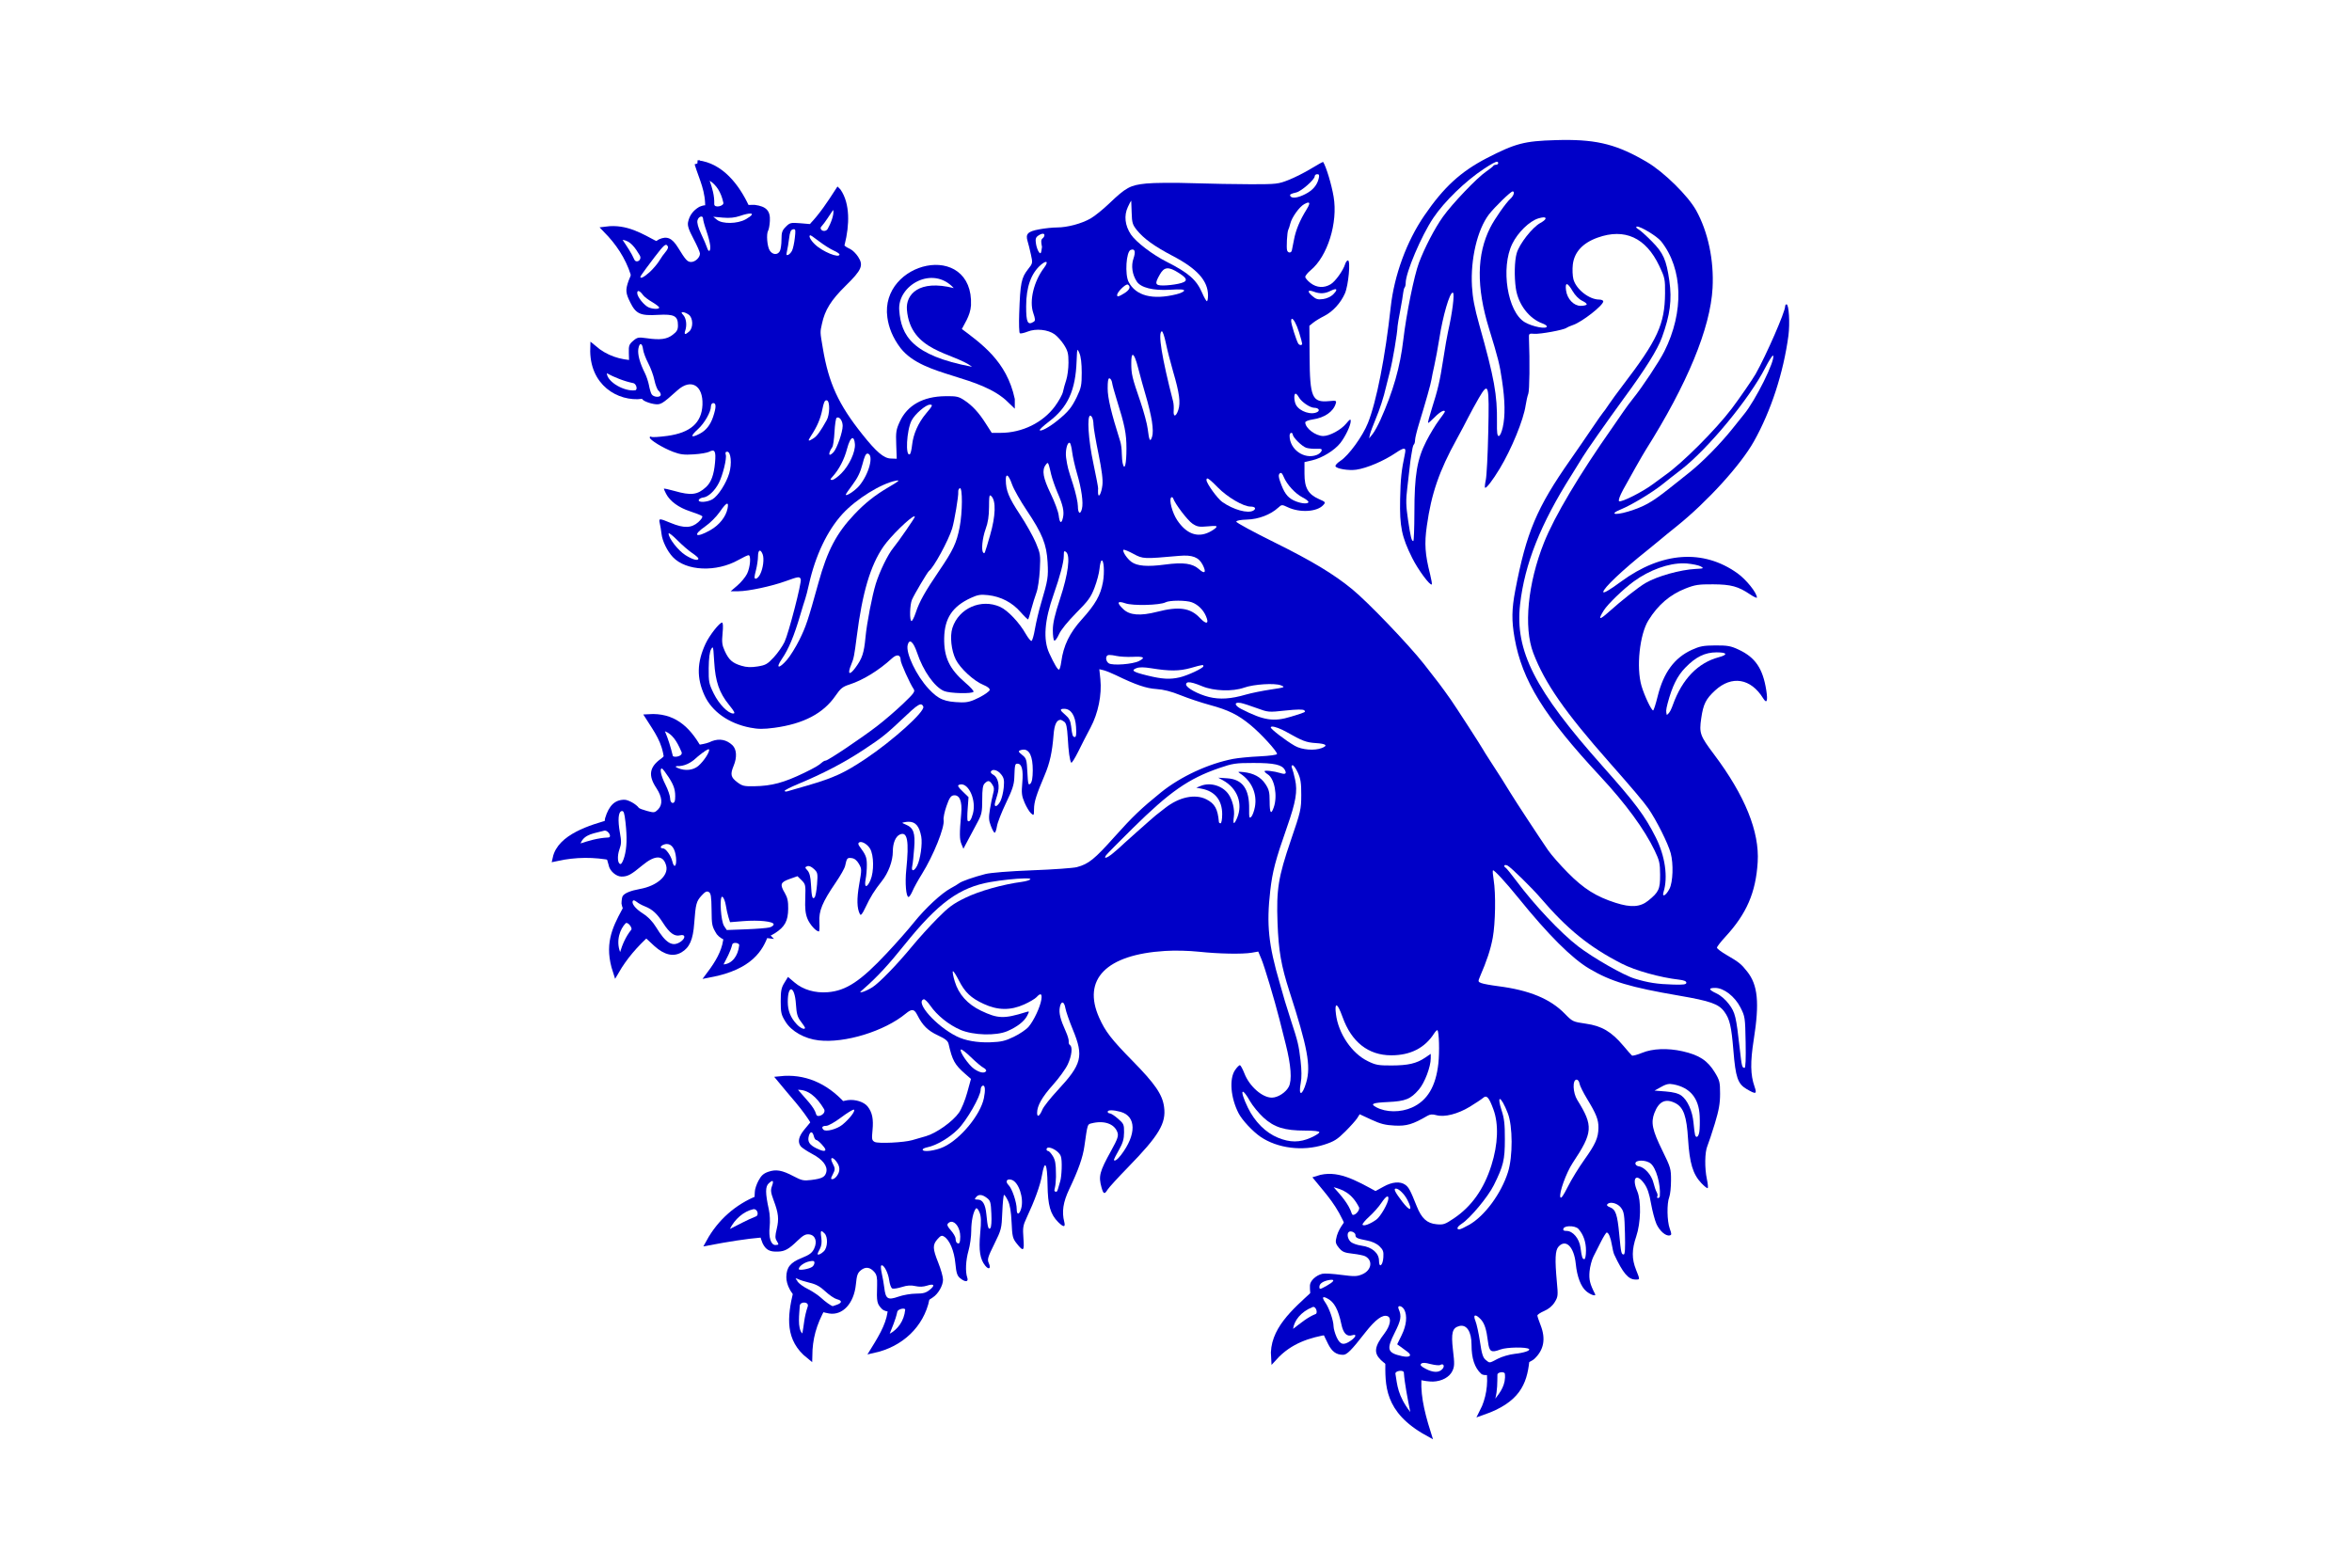 <?xml version="1.0" encoding="UTF-8" standalone="no"?>
<!-- Created with Inkscape (http://www.inkscape.org/) -->

<svg
   xmlns:dc="http://purl.org/dc/elements/1.1/"
   xmlns:cc="http://creativecommons.org/ns#"
   xmlns:rdf="http://www.w3.org/1999/02/22-rdf-syntax-ns#"
   xmlns:svg="http://www.w3.org/2000/svg"
   xmlns="http://www.w3.org/2000/svg"
   version="1.1"
   width="744.094"
   height="496.062"
   viewBox="-74.91 -50.106 744.094 496.062"
   id="svg378"
   xml:space="preserve"><defs
     id="defs145" /><rect
     width="744.094"
     height="496.062"
     x="-74.91"
     y="-50.106"
     id="rect135"
     style="fill:#ffffff;fill-opacity:1" /><path
     d="m 419.478,-5.815 c -0.738,0 -1.512,0.018 -2.303,0.053 -9.844,0.281 -12.675,1.037 -21.693,5.678 C 387.22,4.188 381.805,9.145 375.67,18.146 c -5.59,8.174 -9.493,18.863 -10.6,28.883 -1.723,15.786 -4.5,29.938 -7.225,36.741 -1.652,4.166 -6.1,10.284 -8.667,11.936 -0.967,0.633 -1.705,1.389 -1.582,1.723 0.264,0.791 4.131,1.442 6.575,1.09 3.393,-0.492 8.684,-2.76 12.446,-5.291 2.76,-1.863 3.393,-1.828 2.953,0.211 -1.125,5.379 -1.389,7.823 -1.529,14.433 -0.176,8.614 0.492,11.919 3.832,18.599 1.863,3.744 5.678,8.878 6.188,8.35 0.123,-0.123 -0.123,-1.512 -0.51,-3.112 -1.635,-6.417 -1.863,-9.757 -1.055,-15.417 1.424,-10.161 3.903,-17.404 9.458,-27.442 1.266,-2.32 2.936,-5.45 3.674,-6.944 0.756,-1.494 2.268,-4.237 3.34,-6.1 3.076,-5.274 3.305,-4.465 2.953,10.934 -0.141,7.032 -0.51,13.782 -0.773,15.013 -0.264,1.231 -0.369,2.338 -0.246,2.461 0.352,0.352 2.426,-2.338 4.641,-6.012 3.78,-6.258 7.542,-15.47 8.21,-20.041 0.211,-1.354 0.58,-3.024 0.844,-3.692 0.387,-1.037 0.492,-10.389 0.211,-17.351 -0.07,-1.688 -0.035,-1.74 1.67,-1.6 1.846,0.158 9.317,-1.213 10.161,-1.863 0.281,-0.211 1.213,-0.615 2.092,-0.914 2.865,-0.967 9.581,-6.206 9.581,-7.489 0,-0.299 -0.58,-0.563 -1.266,-0.563 -3.182,0 -7.313,-3.235 -8.174,-6.417 -0.281,-1.055 -0.369,-3.164 -0.193,-4.659 0.457,-3.938 3.147,-6.856 7.84,-8.526 8.579,-3.076 15.277,0 19.513,8.948 1.776,3.744 1.863,4.219 1.828,8.667 -0.088,9.774 -2.338,14.696 -13.36,29.112 -1.635,2.145 -3.639,4.887 -4.465,6.118 -0.809,1.231 -1.617,2.356 -1.776,2.479 -0.158,0.141 -1.723,2.373 -3.481,4.975 -1.74,2.584 -4.852,7.102 -6.891,10.02 -10.636,15.171 -13.905,22.941 -17.421,41.329 -1.125,5.942 -1.178,9.528 -0.211,15.048 2.373,13.448 9.3,24.646 27.072,43.738 8.069,8.667 14.011,16.771 17.263,23.556 1.477,3.076 1.688,3.955 1.705,7.612 0.018,4.571 -0.404,5.485 -3.744,8.192 -2.549,2.057 -5.467,2.25 -10.354,0.686 -6.118,-1.951 -10.091,-4.448 -15.066,-9.493 -2.461,-2.479 -5.327,-5.731 -6.346,-7.243 -2.813,-4.114 -10.337,-15.558 -11.954,-18.23 -1.986,-3.252 -3.235,-5.239 -6.047,-9.546 -1.336,-2.057 -2.514,-3.92 -2.619,-4.166 -0.246,-0.545 -8.561,-13.431 -10.073,-15.575 -3.059,-4.325 -3.973,-5.538 -8.508,-11.304 -4.922,-6.241 -17.632,-19.496 -22.695,-23.662 -5.801,-4.764 -12.728,-8.948 -24.488,-14.767 -6.715,-3.323 -12.2,-6.293 -12.183,-6.61 0,-0.352 1.248,-0.598 3.41,-0.668 3.604,-0.088 7.454,-1.565 9.844,-3.762 1.108,-1.002 1.178,-1.02 2.989,-0.158 3.832,1.828 9.3,1.512 11.268,-0.668 0.809,-0.897 0.738,-0.967 -1.371,-1.899 -3.41,-1.512 -4.571,-3.551 -4.571,-7.999 l 0,-3.692 2.479,-0.58 c 3.094,-0.721 7.014,-3.129 8.842,-5.432 1.635,-2.092 3.287,-5.555 3.305,-6.961 0,-0.791 -0.264,-0.633 -1.459,0.809 -1.6,1.951 -5.221,3.903 -7.225,3.903 -2.408,0 -5.696,-2.479 -5.696,-4.307 0,-0.334 1.037,-0.738 2.356,-0.932 3.744,-0.545 6.504,-2.444 7.278,-4.993 0.299,-0.967 0.158,-1.037 -2.11,-0.809 -5.362,0.51 -6.065,-1.143 -6.153,-14.151 l -0.07,-9.686 1.195,-0.967 c 0.668,-0.545 2.233,-1.494 3.498,-2.127 2.725,-1.389 5.186,-4.078 6.54,-7.12 1.125,-2.531 1.863,-10.477 0.967,-10.477 -0.281,0 -0.668,0.492 -0.861,1.108 -0.615,2.057 -3.129,5.573 -4.623,6.452 -2.092,1.248 -4.395,1.108 -6.346,-0.387 -0.914,-0.703 -1.67,-1.582 -1.67,-1.951 0,-0.369 0.756,-1.318 1.688,-2.092 5.362,-4.412 8.684,-15.048 7.278,-23.293 -0.65,-3.867 -2.338,-9.44 -3.305,-10.987 -0.053,-0.088 -1.758,0.844 -3.797,2.092 -2.039,1.248 -5.256,2.865 -7.137,3.604 -3.235,1.283 -3.832,1.354 -11.831,1.354 -4.641,0 -13.009,-0.158 -18.617,-0.334 -5.59,-0.193 -12.147,-0.141 -14.556,0.105 -5.098,0.51 -6.399,1.195 -11.796,6.364 -1.916,1.828 -4.518,3.938 -5.801,4.676 -2.848,1.652 -7.419,2.865 -10.671,2.865 -1.354,0 -3.885,0.264 -5.643,0.598 -3.569,0.65 -4.36,1.442 -3.674,3.692 0.246,0.791 0.721,2.69 1.055,4.219 0.615,2.778 0.598,2.83 -0.897,4.711 -2.127,2.707 -2.461,4.342 -2.795,13.941 -0.123,3.34 -0.035,6.188 0.211,6.329 0.229,0.141 1.354,-0.088 2.479,-0.545 2.602,-1.037 6.381,-0.65 8.508,0.861 0.844,0.598 2.18,2.092 2.971,3.323 1.213,1.916 1.424,2.778 1.424,5.625 0,1.846 -0.316,4.307 -0.703,5.485 -0.387,1.16 -0.861,2.848 -1.037,3.727 -0.176,0.897 -1.318,2.953 -2.514,4.588 -3.832,5.204 -10.372,8.421 -17.193,8.438 l -2.83,0 -1.828,-2.848 c -2.215,-3.516 -4.289,-5.784 -6.891,-7.489 -1.758,-1.16 -2.461,-1.318 -5.959,-1.266 -7.032,0.07 -12.007,2.848 -14.398,8.016 -1.178,2.549 -1.301,3.323 -1.143,7.313 l 0.158,4.465 -1.899,-0.07 c -2.18,-0.07 -4.535,-2.057 -8.966,-7.629 -7.559,-9.475 -10.671,-16.208 -12.517,-27.283 -0.897,-5.274 -0.879,-4.975 -0.281,-7.7 0.932,-4.395 2.901,-7.524 7.454,-12.007 5.168,-5.063 5.784,-6.487 3.973,-9.247 -0.633,-0.967 -1.705,-2.039 -2.391,-2.373 -0.879,-0.439 -1.442,-0.721 -1.758,-1.055 l -10.811,-6.874 -3.27,-0.281 c -3.076,-0.246 -3.34,-0.176 -4.623,1.108 -1.16,1.16 -1.371,1.776 -1.371,4.061 0,1.477 -0.229,3.112 -0.51,3.639 -0.703,1.301 -2.285,1.231 -3.199,-0.176 -0.826,-1.248 -1.143,-5.274 -0.51,-6.293 0.229,-0.369 0.475,-1.758 0.545,-3.041 0.193,-3.235 -1.125,-4.641 -4.799,-5.116 l -15.382,0.141 c -0.633,-0.053 -1.143,0.088 -2.162,0.492 -1.951,1.16 -3.112,2.725 -3.533,4.817 -0.229,1.125 0.176,2.373 1.723,5.309 1.107,2.092 2.039,4.201 2.039,4.659 0,1.248 -1.494,2.654 -2.795,2.654 -1.178,0 -1.723,-0.598 -4.184,-4.606 -1.863,-3.006 -3.481,-3.692 -5.995,-2.549 -4.852,2.848 -7.506,7.717 -9.616,13.114 -1.02,2.901 -0.949,3.867 0.545,6.856 1.811,3.639 3.199,4.254 8.79,3.92 5.151,-0.281 6.293,0.334 6.293,3.34 0,1.354 -0.334,1.969 -1.67,2.971 -1.846,1.424 -3.955,1.705 -8.297,1.072 -2.531,-0.352 -2.883,-0.299 -4.219,0.844 -1.266,1.09 -1.424,1.547 -1.354,3.762 l 0.07,2.531 c 1.529,4.184 -5.731,3.164 4.571,12.534 0.686,0.457 2.145,0.967 3.252,1.143 2.162,0.352 2.531,0.123 7.506,-4.342 4.272,-3.832 8.139,-1.565 7.893,4.623 -0.246,5.678 -3.78,8.825 -11.145,9.827 -2.479,0.334 -4.729,0.475 -5.01,0.299 -0.299,-0.176 -0.527,-0.088 -0.527,0.211 0,0.756 4.166,3.305 7.419,4.535 2.233,0.844 3.481,1.002 6.54,0.791 2.092,-0.123 4.254,-0.51 4.834,-0.809 1.793,-0.967 2.197,-0.211 1.863,3.428 -0.352,3.885 -1.231,6.276 -2.865,7.753 -2.707,2.479 -4.729,2.707 -9.968,1.213 -1.846,-0.527 -3.358,-0.844 -3.358,-0.703 0,0.123 0.334,0.861 0.721,1.617 1.195,2.32 3.973,4.36 7.559,5.52 1.863,0.615 3.586,1.283 3.832,1.529 0.264,0.246 -0.246,1.037 -1.231,1.916 -2.145,1.899 -4.518,1.969 -8.649,0.264 -3.727,-1.547 -3.903,-1.547 -3.516,0.123 0.176,0.756 0.422,2.233 0.545,3.305 0.264,2.303 1.811,5.467 3.586,7.348 4.201,4.448 13.747,4.87 20.779,0.897 1.459,-0.826 2.883,-1.494 3.164,-1.494 0.861,0 0.545,3.903 -0.475,5.907 -0.527,1.055 -1.916,2.725 -3.076,3.709 l -2.092,1.793 2.461,0 c 3.164,-0.018 10.425,-1.565 14.907,-3.182 4.061,-1.477 4.448,-1.529 4.799,-0.615 0.352,0.932 -3.797,16.999 -5.133,19.847 -0.633,1.318 -2.145,3.516 -3.393,4.852 -2.022,2.18 -2.602,2.496 -5.133,2.901 -2.11,0.334 -3.463,0.281 -5.133,-0.229 -2.83,-0.844 -3.973,-1.863 -5.256,-4.676 -0.844,-1.846 -0.967,-2.778 -0.686,-5.608 0.211,-2.11 0.141,-3.375 -0.158,-3.375 -0.826,0 -4.008,4.061 -5.221,6.68 -2.742,5.889 -2.848,10.829 -0.369,16.296 2.338,5.168 7.665,8.948 14.468,10.266 2.531,0.492 4.149,0.51 7.629,0.053 9.247,-1.248 15.505,-4.518 19.39,-10.161 1.565,-2.285 2.25,-2.848 4.395,-3.533 4.307,-1.389 9.264,-4.43 13.466,-8.28 1.565,-1.424 2.742,-1.178 2.742,0.58 0,0.897 2.953,7.454 4.096,9.106 0.545,0.809 0.158,1.336 -3.428,4.764 -2.233,2.127 -5.907,5.291 -8.192,7.032 -5.01,3.85 -15.47,10.864 -16.191,10.864 -0.299,0 -0.826,0.281 -1.195,0.615 -1.002,0.914 -2.285,1.652 -5.608,3.27 -6.434,3.112 -10.266,4.149 -15.839,4.237 -3.182,0.053 -3.762,-0.07 -5.397,-1.318 -2.004,-1.529 -2.197,-2.461 -1.09,-5.151 1.125,-2.69 0.967,-5.239 -0.404,-6.54 -1.846,-1.723 -4.043,-2.162 -6.452,-1.266 -4.659,2.32 -10.091,0.053 -16.015,5.485 -3.797,2.672 -4.237,5.344 -1.582,9.352 1.899,2.883 2.092,5.239 0.51,6.821 -1.02,1.002 -1.248,1.037 -3.446,0.439 -1.301,-0.352 -2.461,-0.791 -2.602,-0.984 -0.844,-1.178 -3.34,-2.567 -4.571,-2.567 -2.989,0 -4.887,1.811 -6.1,5.836 -1.442,8.913 0.193,11.233 1.125,14.855 0.264,1.758 2.338,3.621 4.061,3.621 1.951,0 3.006,-0.563 6.592,-3.551 4.061,-3.375 6.68,-3.323 7.559,0.158 0.773,3.076 -2.918,6.346 -8.315,7.313 -2.971,0.545 -4.834,1.301 -5.45,2.233 -0.211,0.299 -0.369,1.371 -0.387,2.391 0.791,4.535 5.116,7.243 7.753,10.97 l 2.69,2.496 c 3.112,2.795 5.977,3.463 8.526,1.969 2.567,-1.512 3.674,-4.008 4.043,-9.247 0.457,-6.118 0.668,-6.909 2.338,-8.737 1.107,-1.213 1.635,-1.477 2.25,-1.125 0.686,0.387 0.844,1.371 0.897,5.608 0.035,4.905 0.123,5.291 1.652,7.77 3.217,3.991 12.323,3.446 18.406,-0.334 3.129,-2.022 4.131,-3.85 4.184,-7.717 0.035,-2.356 -0.229,-3.551 -1.037,-4.94 -1.652,-2.795 -1.442,-3.446 1.442,-4.483 l 2.531,-0.897 1.318,1.301 c 1.248,1.248 1.283,1.529 1.143,5.678 -0.123,3.217 0.053,4.905 0.686,6.452 0.721,1.828 2.725,4.061 3.639,4.061 0.158,0 0.229,-1.336 0.141,-2.989 -0.193,-3.533 0.914,-6.241 5.204,-12.534 1.459,-2.127 2.778,-4.465 2.936,-5.204 0.545,-2.496 0.668,-2.655 2.039,-2.496 0.914,0.105 1.67,0.686 2.32,1.811 0.932,1.6 0.932,1.776 0.105,6.487 -0.809,4.623 -0.738,7.629 0.229,9.458 0.281,0.527 0.738,-0.018 1.67,-1.986 1.67,-3.533 2.83,-5.397 5.239,-8.456 2.11,-2.654 3.498,-6.399 3.498,-9.405 0,-2.637 0.861,-4.746 2.215,-5.362 2.408,-1.09 2.971,1.969 2.039,11.128 -0.439,4.184 -0.07,8.632 0.721,8.632 0.246,0 0.809,-0.844 1.248,-1.863 0.422,-1.02 1.758,-3.446 2.989,-5.414 3.657,-5.872 7.243,-14.802 6.856,-17.087 -0.123,-0.65 0.281,-2.637 0.914,-4.412 0.861,-2.496 1.371,-3.252 2.215,-3.375 1.899,-0.281 2.795,1.828 2.444,5.731 -0.58,6.364 -0.563,8.192 0.07,9.669 l 0.615,1.494 1.547,-2.918 c 0.844,-1.6 2.197,-4.096 2.971,-5.573 1.266,-2.373 1.442,-3.199 1.442,-7.049 0,-3.287 0.176,-4.553 0.773,-5.133 1.055,-1.055 1.547,-0.984 2.426,0.369 0.58,0.879 0.633,1.529 0.246,2.848 -0.264,0.949 -0.721,3.147 -1.002,4.922 -0.439,2.655 -0.387,3.569 0.299,5.327 0.439,1.178 0.967,2.127 1.195,2.127 0.211,0 0.545,-0.914 0.721,-2.057 0.176,-1.125 1.459,-4.412 2.848,-7.313 1.986,-4.114 2.567,-5.854 2.637,-7.999 0.158,-4.201 0.211,-4.465 1.002,-4.465 1.389,0 1.881,1.951 1.529,5.995 -0.299,3.305 -0.193,4.184 0.721,6.329 0.598,1.371 1.494,2.883 2.022,3.358 0.914,0.826 0.949,0.773 0.967,-1.336 0.018,-2.25 0.721,-4.483 3.375,-10.741 1.635,-3.85 2.373,-7.243 2.813,-12.78 0.246,-3.199 0.967,-4.711 2.233,-4.711 0.158,0 0.686,0.281 1.143,0.615 0.65,0.475 0.897,1.67 1.108,5.08 0.246,4.465 0.615,7.067 1.09,7.876 0.141,0.246 1.125,-1.318 2.197,-3.463 1.055,-2.145 2.813,-5.59 3.92,-7.647 2.426,-4.553 3.604,-10.389 3.112,-15.277 l -0.334,-3.199 1.371,0.334 c 0.756,0.193 2.514,0.897 3.92,1.582 6.17,3.006 9.581,4.166 12.763,4.36 2.233,0.141 4.641,0.738 7.682,1.969 2.444,0.984 6.557,2.356 9.159,3.059 5.942,1.6 8.966,3.094 12.956,6.381 3.287,2.707 8.368,8.262 8.368,9.141 0,0.281 -2.338,0.598 -5.573,0.756 -3.076,0.141 -6.786,0.51 -8.262,0.791 -7.84,1.494 -16.683,5.608 -22.871,10.6 -6.17,4.993 -9.001,7.682 -14.644,13.993 -6.399,7.172 -8.262,8.684 -11.989,9.669 -1.143,0.299 -7.506,0.756 -14.151,1.002 -7.26,0.281 -13.132,0.756 -14.784,1.178 -3.744,0.967 -7.559,2.303 -8.315,2.918 -0.334,0.281 -1.529,0.984 -2.637,1.582 -2.936,1.582 -7.981,6.258 -11.69,10.864 -1.776,2.233 -5.625,6.592 -8.544,9.686 -8.262,8.842 -12.868,11.884 -18.634,12.341 -4.061,0.334 -7.876,-0.791 -10.548,-3.076 l -2.074,-1.758 -1.143,1.863 c -0.967,1.547 -1.16,2.549 -1.16,5.872 0,3.604 0.158,4.254 1.512,6.434 1.863,3.041 6.047,5.397 10.477,5.907 8.298,0.967 20.867,-2.901 27.6,-8.491 1.899,-1.565 2.654,-1.459 3.621,0.457 1.67,3.323 3.34,4.957 6.487,6.434 2.444,1.143 3.199,1.758 3.428,2.778 1.178,5.186 1.916,6.522 5.256,9.44 l 1.811,1.582 -1.195,4.342 c -0.65,2.373 -1.811,5.204 -2.584,6.311 -1.986,2.848 -7.172,6.522 -10.477,7.471 -1.529,0.422 -3.463,0.984 -4.325,1.248 -2.531,0.756 -10.776,1.16 -11.884,0.563 -0.879,-0.475 -0.967,-0.861 -0.686,-3.657 0.352,-3.569 -0.07,-5.678 -1.529,-7.542 -1.16,-1.459 -3.903,-2.338 -6.311,-2.022 -5.274,0.897 -9.37,3.85 -11.936,7.155 l -1.793,2.162 c -1.828,2.215 -2.18,3.938 -1.125,5.309 0.334,0.422 1.951,1.512 3.604,2.391 3.34,1.758 4.957,3.867 4.465,5.784 -0.387,1.529 -1.354,2.039 -4.746,2.461 -2.426,0.299 -3.024,0.176 -5.59,-1.178 -3.657,-1.934 -5.573,-2.268 -8.034,-1.406 -1.494,0.527 -2.233,1.195 -3.094,2.83 -0.633,1.178 -1.143,2.76 -1.143,3.516 -0.422,5.467 1.178,13.308 2.479,16.314 1.037,2.057 2.233,2.69 4.852,2.584 2.145,-0.07 3.41,-0.756 6.135,-3.41 1.811,-1.74 2.584,-2.162 3.709,-2.039 1.969,0.229 2.672,2.233 1.582,4.535 -0.65,1.336 -1.442,1.934 -3.938,2.936 -3.569,1.424 -4.799,2.953 -4.852,6.012 -0.035,1.108 0.404,2.725 1.037,3.832 1.371,2.83 6.17,6.592 12.481,7.717 4.307,0.703 7.893,-3.182 8.491,-9.229 0.281,-2.918 0.545,-3.621 1.617,-4.483 1.494,-1.178 2.901,-0.949 4.272,0.65 0.686,0.809 0.897,1.758 0.826,4.043 -0.176,5.397 -0.07,5.959 1.547,7.612 2.742,2.549 12.288,-0.932 16.103,-3.692 1.688,-1.107 3.199,-3.744 3.199,-5.608 0,-0.879 -0.668,-3.27 -1.494,-5.327 -1.793,-4.5 -1.846,-5.643 -0.281,-7.454 1.002,-1.143 1.389,-1.301 2.11,-0.844 1.74,1.037 3.199,4.518 3.569,8.456 0.299,3.094 0.58,3.955 1.512,4.711 1.635,1.336 2.742,1.231 2.25,-0.193 -0.65,-1.863 -0.475,-5.432 0.404,-8.544 0.475,-1.635 0.861,-4.43 0.861,-6.241 0,-3.129 0.65,-6.135 1.512,-7.102 0.229,-0.246 0.721,0.316 1.09,1.231 0.545,1.318 0.598,2.742 0.229,6.663 -0.492,5.45 -0.053,8.192 1.6,10.231 1.16,1.424 1.899,0.879 1.107,-0.844 -0.51,-1.125 -0.316,-1.828 1.74,-5.977 2.25,-4.571 2.338,-4.87 2.549,-10.143 0.123,-2.989 0.369,-5.45 0.563,-5.45 0.193,0 0.738,0.844 1.231,1.863 0.633,1.283 0.984,3.41 1.143,6.821 0.193,4.465 0.369,5.133 1.582,6.663 2.18,2.76 2.479,2.531 2.162,-1.635 -0.246,-3.287 -0.123,-4.043 0.967,-6.364 2.602,-5.555 4.325,-10.284 4.887,-13.483 0.914,-5.256 1.688,-3.955 1.776,2.953 0.088,6.522 0.879,9.317 3.375,11.813 1.688,1.688 2.356,1.67 1.916,-0.07 -0.826,-3.217 -0.369,-6.241 1.547,-10.302 2.918,-6.118 4.325,-10.108 4.817,-13.642 1.02,-7.137 0.949,-6.926 2.25,-7.243 4.008,-1.02 7.295,0.141 8.227,2.901 0.352,1.09 0.035,2.057 -2.004,5.748 -3.692,6.68 -4.043,8.051 -3.059,11.62 0.615,2.18 0.949,2.303 1.951,0.668 0.404,-0.65 3.323,-3.832 6.469,-7.067 9.792,-10.055 12.095,-13.905 11.374,-19.091 -0.527,-3.92 -2.865,-7.313 -9.985,-14.556 -6.645,-6.768 -8.596,-9.282 -10.53,-13.624 -5.467,-12.183 2.233,-20.005 20.779,-21.148 3.252,-0.211 7.612,-0.088 10.776,0.246 6.258,0.668 13.677,0.809 16.648,0.316 l 2.11,-0.369 0.984,2.338 c 0.932,2.18 4.166,12.956 5.713,19.074 0.369,1.512 1.283,5.08 2.004,7.946 1.67,6.61 2.022,11.374 0.949,13.431 -0.949,1.811 -3.463,3.428 -5.344,3.428 -3.024,0.018 -7.102,-3.569 -8.684,-7.647 -0.527,-1.354 -1.16,-2.531 -1.389,-2.602 -0.246,-0.088 -0.949,0.615 -1.582,1.547 -1.881,2.76 -1.389,8.79 1.143,13.677 1.107,2.145 4.465,5.731 6.926,7.419 5.362,3.657 13.378,4.659 20.111,2.496 3.182,-1.02 4.149,-1.635 6.733,-4.201 1.652,-1.652 3.34,-3.551 3.762,-4.219 l 0.756,-1.213 3.674,1.705 c 2.918,1.354 4.448,1.74 7.401,1.881 3.762,0.193 5.731,-0.387 10.337,-3.076 0.861,-0.51 1.617,-0.563 2.883,-0.211 2.549,0.703 6.733,-0.369 10.548,-2.672 1.793,-1.107 3.674,-2.338 4.149,-2.76 1.195,-1.055 1.881,-0.299 3.323,3.604 1.705,4.623 1.477,11.04 -0.65,17.738 -2.373,7.506 -6.311,13.026 -11.884,16.753 -2.778,1.881 -3.323,2.057 -5.467,1.846 -3.006,-0.281 -4.729,-1.846 -6.258,-5.696 -2.022,-5.063 -2.531,-6.03 -3.639,-6.803 -1.617,-1.143 -4.149,-0.914 -6.821,0.58 l -2.83,1.547 c -4.201,4.43 -11.286,9.352 -12.218,15.066 -0.246,1.002 -0.018,1.688 0.914,2.795 1.055,1.248 1.74,1.547 4.342,1.828 1.705,0.193 3.481,0.563 3.955,0.809 2.531,1.336 2.004,4.483 -0.984,5.731 -1.617,0.686 -2.461,0.703 -6.627,0.158 -2.619,-0.352 -5.309,-0.51 -5.995,-0.334 -2.039,0.51 -3.867,2.25 -3.885,3.709 -0.158,5.924 3.024,13.009 5.731,18.458 1.248,2.479 2.602,3.463 4.764,3.463 1.195,0 2.584,-1.371 6.979,-7.014 3.27,-4.166 5.502,-5.819 7.085,-5.204 1.318,0.51 0.879,2.989 -0.967,5.432 -3.199,4.184 -3.481,6.153 -1.143,8.438 3.885,3.639 11.356,6.838 16.49,6.821 2.83,-0.105 5.204,-1.424 6.118,-3.34 0.686,-1.442 0.721,-2.285 0.193,-6.645 -0.633,-5.45 -0.211,-7.014 2.004,-7.594 2.32,-0.598 3.867,1.758 3.867,5.924 0,4.307 0.967,7.26 3.041,9.176 1.934,1.899 14.837,-2.971 16.771,-4.641 3.094,-2.883 3.744,-6.381 2.022,-10.776 -0.545,-1.389 -1.002,-2.742 -1.002,-3.006 0,-0.281 0.967,-0.932 2.162,-1.442 1.389,-0.598 2.567,-1.565 3.305,-2.76 1.055,-1.705 1.108,-2.11 0.703,-6.364 -0.668,-7.295 -0.545,-10.055 0.527,-11.233 2.303,-2.549 4.905,0.053 5.45,5.45 0.404,4.043 1.617,7.243 3.323,8.667 1.371,1.16 3.235,1.74 2.778,0.879 -1.635,-3.199 -1.969,-4.553 -1.74,-7.155 0.141,-1.547 0.703,-3.674 1.231,-4.711 0.527,-1.055 1.617,-3.182 2.408,-4.746 0.791,-1.565 1.6,-2.848 1.793,-2.848 0.58,-0.018 1.248,1.6 1.635,3.938 0.193,1.231 0.527,2.567 0.721,2.989 2.778,5.942 4.483,7.946 6.751,7.946 1.442,0 1.459,0.158 0.176,-3.076 -1.389,-3.481 -1.371,-6.364 0.053,-10.565 1.459,-4.307 1.617,-11.268 0.316,-14.327 -1.811,-4.237 -0.246,-5.872 2.25,-2.338 0.967,1.354 1.582,3.182 2.11,6.241 0.422,2.373 1.195,5.274 1.705,6.452 1.002,2.233 2.953,3.938 4.201,3.657 0.65,-0.158 0.65,-0.422 0.018,-2.162 -0.861,-2.391 -0.949,-7.946 -0.158,-9.95 0.316,-0.809 0.563,-3.182 0.563,-5.291 0.018,-3.657 -0.105,-4.096 -2.725,-9.423 -3.199,-6.504 -3.692,-8.878 -2.531,-11.919 1.424,-3.709 3.551,-4.694 6.663,-3.094 2.567,1.336 3.551,4.131 3.991,11.444 0.475,7.524 1.512,11.005 4.201,13.853 0.967,1.02 1.863,1.723 2.022,1.565 0.141,-0.141 0.035,-1.406 -0.264,-2.795 -0.756,-3.516 -0.686,-8.596 0.158,-10.548 0.369,-0.897 1.442,-4.078 2.356,-7.085 1.283,-4.254 1.652,-6.329 1.652,-9.44 0,-3.639 -0.141,-4.219 -1.635,-6.698 -2.32,-3.797 -4.94,-5.538 -10.266,-6.733 -4.694,-1.055 -9.458,-0.861 -12.745,0.492 -1.547,0.633 -3.006,1.02 -3.235,0.861 -0.211,-0.158 -1.442,-1.565 -2.725,-3.094 -3.762,-4.465 -6.838,-6.276 -11.831,-6.979 -4.131,-0.598 -4.254,-0.668 -6.68,-3.147 -4.606,-4.729 -11.216,-7.454 -21.06,-8.719 -2.338,-0.299 -4.746,-0.738 -5.362,-0.984 -1.055,-0.404 -1.072,-0.51 -0.422,-2.057 2.18,-5.028 3.34,-8.526 4.043,-12.288 0.844,-4.606 1.002,-13.958 0.281,-18.353 -0.246,-1.512 -0.352,-2.848 -0.229,-2.971 0.299,-0.299 3.991,3.692 8.016,8.667 9.528,11.778 16.929,19.162 22.484,22.449 6.891,4.078 12.921,5.872 28.391,8.526 9.897,1.705 12.517,2.619 14.31,5.063 1.723,2.338 2.25,4.641 2.883,12.341 0.686,8.491 1.389,10.513 4.166,12.147 2.989,1.758 3.358,1.635 2.514,-0.773 -1.301,-3.709 -1.371,-7.735 -0.246,-14.855 1.846,-11.69 1.318,-17.281 -2.092,-21.57 -1.881,-2.391 -2.602,-2.953 -6.522,-5.239 -1.67,-0.967 -3.024,-2.004 -3.024,-2.303 0,-0.299 1.195,-1.846 2.672,-3.446 6.715,-7.278 9.634,-14.028 10.214,-23.644 0.598,-9.598 -4.026,-21.043 -13.817,-34.069 -4.448,-5.924 -4.729,-6.698 -4.043,-11.427 0.65,-4.483 1.459,-6.1 4.377,-8.79 5.256,-4.852 11.304,-3.867 15.224,2.496 1.143,1.828 1.512,0.844 0.967,-2.602 -1.09,-6.874 -3.463,-10.354 -8.719,-12.815 -2.514,-1.178 -3.516,-1.354 -7.383,-1.336 -3.78,0.018 -4.905,0.246 -7.436,1.389 -5.52,2.531 -8.93,7.155 -10.794,14.626 -0.615,2.496 -1.266,4.535 -1.459,4.553 -0.545,0 -2.795,-4.746 -3.674,-7.753 -1.705,-5.872 -0.598,-16.296 2.197,-20.779 3.041,-4.887 6.786,-8.104 11.743,-10.055 3.041,-1.195 4.131,-1.336 8.684,-1.318 5.713,0.035 7.963,0.65 11.69,3.164 1.213,0.809 2.197,1.266 2.197,1.02 0,-1.477 -3.393,-5.713 -6.188,-7.7 -10.794,-7.7 -23.908,-6.786 -36.723,2.602 -3.744,2.76 -5.696,3.885 -5.696,3.323 0,-1.143 6.1,-6.944 13.853,-13.114 1.195,-0.949 2.971,-2.408 3.955,-3.235 0.984,-0.844 3.446,-2.848 5.467,-4.465 9.634,-7.753 20.164,-19.32 24.365,-26.791 5.414,-9.634 9.352,-21.711 10.934,-33.489 0.51,-3.903 0.158,-9.915 -0.598,-9.915 -0.246,0 -0.439,0.299 -0.439,0.65 0,1.758 -5.924,15.329 -9.352,21.429 -0.932,1.635 -5.186,7.805 -7.542,10.917 -5.098,6.733 -15.786,17.404 -21.113,21.095 -0.58,0.404 -2.25,1.635 -3.727,2.742 -3.235,2.444 -10.073,5.907 -10.794,5.467 -0.316,-0.211 0.176,-1.582 1.283,-3.657 1.846,-3.393 6.241,-11.163 7.102,-12.499 13.202,-20.92 20.498,-38.622 21.183,-51.314 0.475,-8.79 -1.442,-17.808 -5.204,-24.576 C 459.085,11.8 451.525,4.363 446.181,1.199 436.97,-4.233 430.676,-5.938 419.478,-5.815 z m -245.55,35.915 0,0.387 c -0.035,-0.07 -0.035,-0.211 0,-0.387 z m 2.918,324.253 c 0.018,-0.018 0.088,0 0.158,0.018 l 0.457,1.125 c -0.053,-0.07 -0.088,-0.123 -0.123,-0.176 -0.404,-0.633 -0.58,-0.932 -0.492,-0.967 z"
     id="path3265"
     style="fill:#0000c8;fill-opacity:1;fill-rule:nonzero;stroke:none" /><path
     d="m 177.005,358.871 c -1.899,8.034 -2.496,14.749 4.078,20.023 0.088,-5.397 1.195,-9.95 4.412,-15.681 -2.145,-2.11 -5.467,-4.166 -8.491,-4.342 z"
     id="path3267"
     style="fill:#0000c8;fill-opacity:1;fill-rule:nonzero;stroke:#0000c8;stroke-width:1.969px;stroke-linecap:butt;stroke-linejoin:miter;stroke-miterlimit:4;stroke-opacity:1;stroke-dasharray:none" /><path
     d="m 398.717,1.076 c -0.527,-0.018 -1.758,0.668 -4.166,2.25 -5.819,3.832 -12.499,10.302 -15.98,15.488 -3.815,5.661 -8.772,17.351 -8.772,20.638 0,0.615 -0.158,1.248 -0.334,1.424 -0.176,0.176 -0.369,0.949 -0.457,1.705 -0.07,0.756 -0.492,3.27 -0.932,5.59 -0.457,2.32 -0.826,4.553 -0.844,4.957 -0.07,2.25 -1.547,11.022 -2.426,14.362 -0.545,2.127 -1.108,4.289 -1.213,4.799 -0.756,3.34 -1.969,7.049 -3.287,10.196 -0.844,2.004 -1.652,4.201 -1.811,4.87 l -0.264,1.248 1.072,-1.318 c 0.598,-0.721 1.688,-2.742 2.479,-4.465 4.061,-9.053 6.276,-16.824 7.278,-25.473 0.949,-8.122 3.428,-20.287 4.94,-24.312 1.793,-4.764 4.993,-10.917 7.577,-14.538 2.936,-4.131 10.794,-12.358 13.624,-14.275 1.16,-0.809 2.197,-1.617 2.303,-1.828 0.088,-0.193 0.475,-0.369 0.861,-0.369 0.387,0 0.703,-0.229 0.703,-0.492 0,-0.281 -0.105,-0.439 -0.352,-0.457 z"
     id="path3662"
     style="fill:#ffffff;fill-opacity:1;fill-rule:nonzero;stroke:none" /><path
     d="m 341.812,5.014 c -0.439,0 -0.791,0.299 -0.791,0.668 0,1.02 -4.201,4.711 -5.801,5.098 -1.863,0.439 -2.215,0.65 -1.881,1.195 0.492,0.791 2.391,0.527 4.676,-0.65 2.373,-1.195 3.762,-2.813 4.272,-4.957 0.246,-1.055 0.141,-1.354 -0.475,-1.354 z"
     id="path3660"
     style="fill:#ffffff;fill-opacity:1;fill-rule:nonzero;stroke:none" /><path
     d="m 403.639,10.464 c -0.615,0 -5.748,5.01 -7.506,7.295 -3.639,4.782 -5.854,14.099 -5.362,22.713 0.211,3.674 0.809,6.838 2.303,12.165 4.764,16.929 5.713,22.15 5.608,30.887 -0.053,3.252 0.088,4.342 0.563,4.342 0.387,0 0.914,-1.16 1.283,-2.813 0.791,-3.569 0.721,-8.35 -0.246,-14.767 -0.738,-5.063 -1.213,-6.997 -4.114,-16.419 -4.043,-13.132 -3.92,-23.469 0.404,-31.995 1.371,-2.707 4.957,-7.84 6.399,-9.124 1.02,-0.932 1.424,-2.285 0.668,-2.285 z"
     id="path3658"
     style="fill:#ffffff;fill-opacity:1;fill-rule:nonzero;stroke:none" /><path
     d="m 282.956,13.417 c -0.018,0 -0.018,0.018 -0.018,0.018 -0.105,0.088 -0.545,0.879 -1.02,1.934 -1.301,2.742 -0.932,5.924 0.967,8.737 1.652,2.426 6.803,6.364 11.339,8.649 6.909,3.498 9.387,5.661 11.181,9.809 0.615,1.442 1.301,2.619 1.494,2.637 0.211,0 0.369,-0.844 0.369,-1.863 -0.035,-4.623 -3.446,-8.421 -11.216,-12.481 -5.731,-3.006 -9.124,-5.45 -11.304,-8.157 -1.354,-1.688 -1.547,-2.32 -1.635,-5.467 -0.07,-1.951 -0.123,-3.657 -0.141,-3.797 0,0 -0.018,-0.018 -0.018,-0.018 z"
     id="path3656"
     style="fill:#ffffff;fill-opacity:1;fill-rule:nonzero;stroke:none" /><path
     d="m 338.982,13.997 c -0.264,0 -0.686,0.158 -1.248,0.475 -1.547,0.826 -3.973,4.201 -4.448,6.206 -0.193,0.791 -0.475,1.67 -0.633,1.934 -0.369,0.668 -0.65,5.766 -0.352,6.557 0.316,0.826 1.248,0.826 1.477,0.018 0.088,-0.334 0.404,-1.916 0.703,-3.533 0.563,-2.989 1.846,-6.065 3.92,-9.405 0.949,-1.512 1.143,-2.25 0.58,-2.25 z"
     id="path3654"
     style="fill:#ffffff;fill-opacity:1;fill-rule:nonzero;stroke:none" /><path
     d="m 147.998,14.858 c -0.141,0 -0.299,0.035 -0.457,0.07 0.334,-0.07 0.615,-0.088 0.932,-0.07 -0.158,0 -0.316,-0.018 -0.475,0 z"
     id="path3652"
     style="fill:#ffffff;fill-opacity:1;fill-rule:nonzero;stroke:none" /><path
     d="m 162.449,17.46 c -0.598,0 -1.705,0.229 -3.235,0.756 -1.67,0.563 -3.27,0.738 -5.414,0.545 l -3.059,-0.281 1.178,0.967 c 1.688,1.371 6.469,1.301 9.053,-0.141 2.074,-1.178 2.479,-1.846 1.477,-1.846 z"
     id="path3650"
     style="fill:#ffffff;fill-opacity:1;fill-rule:nonzero;stroke:none" /><path
     d="m 146.909,18.409 c -0.439,0.018 -0.967,0.475 -1.16,1.195 -0.193,0.809 0.211,2.268 1.178,4.342 0.826,1.74 1.635,3.639 1.828,4.254 0.51,1.705 1.195,1.336 1.02,-0.58 -0.088,-0.932 -0.633,-3.041 -1.213,-4.711 -0.58,-1.652 -1.037,-3.358 -1.037,-3.762 0,-0.527 -0.281,-0.773 -0.615,-0.738 z"
     id="path3648"
     style="fill:#ffffff;fill-opacity:1;fill-rule:nonzero;stroke:none" /><path
     d="m 413.378,18.673 c -0.387,0.018 -0.932,0.123 -1.617,0.334 -2.813,0.861 -6.469,4.43 -8.227,8.016 -3.744,7.612 -1.529,21.605 3.938,24.822 2.461,1.442 6.979,2.303 6.979,1.336 0,-0.246 -0.615,-0.668 -1.371,-0.932 -4.237,-1.529 -7.682,-6.047 -8.421,-11.057 -0.545,-3.744 -0.439,-8.755 0.264,-11.181 0.844,-2.936 4.905,-8.139 7.454,-9.546 1.899,-1.037 2.145,-1.828 1.002,-1.793 z"
     id="path3646"
     style="fill:#ffffff;fill-opacity:1;fill-rule:nonzero;stroke:none" /><path
     d="m 442.947,21.591 c -0.088,0.018 -0.141,0.035 -0.176,0.07 -0.158,0.158 0.158,0.527 0.703,0.809 0.527,0.299 2.444,2.004 4.219,3.815 3.604,3.639 4.588,5.836 5.52,12.464 0.861,6.047 0.246,10.759 -2.32,17.861 -1.442,3.973 -5.239,10.038 -12.253,19.584 -4.87,6.663 -12.024,16.859 -12.921,18.441 -0.334,0.58 -1.916,3.147 -3.516,5.678 -9.721,15.347 -14.767,28.057 -16.208,40.802 -1.67,14.732 4.623,27.108 26.053,51.174 10.495,11.796 13.378,15.663 16.859,22.572 2.971,5.889 3.938,12.657 2.461,17.316 -0.563,1.828 0.791,1.09 1.881,-1.02 1.108,-2.127 1.301,-7.946 0.387,-11.304 -0.826,-3.059 -4.5,-10.407 -7.102,-14.169 -1.389,-2.004 -5.256,-6.575 -12.306,-14.556 -14.046,-15.892 -20.427,-25.068 -24.066,-34.614 -3.094,-8.122 -1.758,-21.992 3.393,-34.913 3.305,-8.315 11.216,-21.605 21.675,-36.477 1.16,-1.635 2.69,-3.867 3.428,-4.975 0.738,-1.09 2.145,-2.989 3.129,-4.219 2.725,-3.34 8.262,-11.69 9.827,-14.819 6.293,-12.517 5.907,-26.123 -0.984,-34.825 -1.354,-1.688 -6.54,-4.799 -7.682,-4.694 z"
     id="path3644"
     style="fill:#ffffff;fill-opacity:1;fill-rule:nonzero;stroke:none" /><path
     d="m 176.231,22.418 c -0.07,0 -0.158,0.018 -0.264,0.053 -0.686,0.123 -0.984,0.791 -1.231,2.883 -0.193,1.494 -0.492,3.34 -0.686,4.096 -0.07,0.264 -0.105,0.475 -0.123,0.65 l 0,0.387 c 0.053,0.176 0.211,0.158 0.51,0.053 0.404,-0.158 0.967,-0.773 1.248,-1.371 0.299,-0.615 0.686,-2.391 0.861,-3.991 0.264,-2.303 0.246,-2.778 -0.316,-2.76 z"
     id="path3642"
     style="fill:#ffffff;fill-opacity:1;fill-rule:nonzero;stroke:none" /><path
     d="m 173.928,30.487 c -0.035,-0.07 -0.035,-0.211 0,-0.387 -0.035,0.176 -0.035,0.316 0,0.387 z"
     id="path3640"
     style="fill:#ffffff;fill-opacity:1;fill-rule:nonzero;stroke:none" /><path
     d="m 255.11,23.859 c -0.387,-0.035 -0.984,0.176 -1.652,0.668 -0.721,0.527 -0.844,1.072 -0.615,2.531 0.158,1.02 0.598,2.197 0.949,2.637 0.545,0.668 0.686,0.422 0.949,-1.67 -0.65,-3.059 0.229,-2.285 0.668,-3.305 0.229,-0.527 0.07,-0.826 -0.299,-0.861 z"
     id="path3638"
     style="fill:#ffffff;fill-opacity:1;fill-rule:nonzero;stroke:none" /><path
     d="m 181.487,24.351 c -0.738,0 -0.018,1.512 1.389,2.848 2.408,2.338 7.805,4.535 7.805,3.199 0,-0.211 -0.826,-0.773 -1.863,-1.231 -1.02,-0.457 -3.041,-1.723 -4.465,-2.813 -1.442,-1.09 -2.725,-2.004 -2.865,-2.004 z"
     id="path3636"
     style="fill:#ffffff;fill-opacity:1;fill-rule:nonzero;stroke:none" /><path
     d="m 135.816,27.357 c -0.686,-0.018 -1.986,1.652 -6.381,7.542 -0.967,1.301 -1.758,2.461 -1.758,2.602 0,0.686 1.195,0.07 2.971,-1.529 1.072,-0.984 2.444,-2.602 3.041,-3.604 0.598,-1.002 1.529,-2.285 2.057,-2.883 0.527,-0.598 0.809,-1.318 0.633,-1.617 -0.193,-0.281 -0.334,-0.492 -0.563,-0.51 z"
     id="path3634"
     style="fill:#ffffff;fill-opacity:1;fill-rule:nonzero;stroke:none" /><path
     d="m 283.255,28.852 c -0.141,0.018 -0.299,0.053 -0.457,0.123 -1.424,0.545 -1.881,7.77 -0.65,10.126 2.285,4.412 7.629,5.784 15.153,3.903 1.213,-0.299 2.285,-0.791 2.391,-1.108 0.141,-0.439 -1.02,-0.527 -4.483,-0.316 -5.291,0.316 -9.194,-0.65 -10.477,-2.602 -1.442,-2.197 -1.846,-4.957 -1.055,-7.26 0.668,-1.934 0.51,-2.971 -0.422,-2.865 z"
     id="path3632"
     style="fill:#ffffff;fill-opacity:1;fill-rule:nonzero;stroke:none" /><path
     d="m 255.936,32.772 c -0.316,0.035 -0.826,0.316 -1.512,0.897 -3.112,2.654 -4.694,7.049 -4.694,13.097 -0.018,5.168 0.475,6.153 2.391,4.94 0.563,-0.352 0.51,-0.844 -0.158,-2.83 -1.301,-3.832 0.211,-10.038 3.481,-14.31 0.897,-1.195 0.984,-1.846 0.492,-1.793 z"
     id="path3630"
     style="fill:#ffffff;fill-opacity:1;fill-rule:nonzero;stroke:none" /><path
     d="m 294.312,34.811 c -0.914,0.07 -1.6,0.721 -2.285,1.934 -1.688,2.936 -1.529,3.481 1.072,3.481 1.231,0 3.34,-0.229 4.729,-0.527 3.164,-0.668 3.217,-1.529 0.176,-3.446 -1.617,-1.037 -2.778,-1.529 -3.692,-1.442 z"
     id="path3628"
     style="fill:#ffffff;fill-opacity:1;fill-rule:nonzero;stroke:none" /><path
     d="m 420.814,39.804 c -0.352,-0.035 -0.457,0.633 -0.281,1.986 0.369,2.707 2.444,4.887 4.641,4.887 0.879,0 1.74,-0.193 1.881,-0.422 0.141,-0.229 -0.51,-0.756 -1.442,-1.195 -1.002,-0.492 -2.215,-1.705 -3.006,-3.059 -0.826,-1.424 -1.442,-2.145 -1.793,-2.197 z"
     id="path3626"
     style="fill:#ffffff;fill-opacity:1;fill-rule:nonzero;stroke:none" /><path
     d="m 281.761,39.909 c -0.791,0 -3.252,2.444 -3.252,3.323 0,0.703 0.422,0.598 2.285,-0.545 1.705,-1.055 2.127,-2.11 1.108,-2.742 -0.035,-0.035 -0.088,-0.035 -0.141,-0.035 z"
     id="path3624"
     style="fill:#ffffff;fill-opacity:1;fill-rule:nonzero;stroke:none" /><path
     d="m 347.455,41.403 c -0.316,0.035 -0.791,0.211 -1.424,0.527 -1.74,0.914 -3.41,0.984 -5.291,0.264 -1.951,-0.738 -2.18,-0.088 -0.492,1.354 1.178,1.037 1.793,1.213 3.41,0.984 1.195,-0.158 2.479,-0.756 3.235,-1.512 1.072,-1.072 1.231,-1.688 0.563,-1.617 z"
     id="path3622"
     style="fill:#ffffff;fill-opacity:1;fill-rule:nonzero;stroke:none" /><path
     d="m 126.991,41.983 c -0.193,0.035 -0.299,0.246 -0.299,0.668 0,1.195 2.233,3.955 3.674,4.536 1.389,0.563 3.27,0.58 3.27,0.035 0,-0.246 -1.002,-1.02 -2.215,-1.74 -1.213,-0.703 -2.514,-1.688 -2.865,-2.18 -0.65,-0.914 -1.231,-1.371 -1.565,-1.318 z"
     id="path3620"
     style="fill:#ffffff;fill-opacity:1;fill-rule:nonzero;stroke:none" /><path
     d="m 384.671,42.493 c -0.949,-0.053 -3.112,7.313 -4.237,14.609 -0.457,2.865 -1.16,6.663 -1.565,8.438 -0.404,1.758 -0.809,3.78 -0.914,4.465 -0.193,1.301 -1.74,6.803 -3.903,13.87 -0.703,2.303 -1.283,4.659 -1.283,5.239 0,0.58 -0.158,1.213 -0.352,1.389 -0.176,0.193 -0.387,0.738 -0.457,1.213 -0.07,0.475 -0.246,1.529 -0.404,2.338 -0.141,0.826 -0.369,2.408 -0.475,3.551 -0.123,1.125 -0.475,4.149 -0.773,6.715 -0.475,3.867 -0.422,5.625 0.229,10.02 0.826,5.555 1.125,6.768 1.67,6.768 0.193,0 0.334,-4.078 0.352,-9.071 0,-11.778 0.844,-16.841 3.762,-22.537 1.16,-2.268 2.971,-5.256 3.991,-6.61 1.037,-1.371 1.881,-2.584 1.881,-2.725 0,-0.791 -1.565,0.035 -3.217,1.74 -1.072,1.09 -2.004,1.899 -2.092,1.793 -0.105,-0.088 0.404,-2.022 1.125,-4.307 2.022,-6.381 2.584,-8.772 3.692,-15.927 0.563,-3.639 1.231,-7.506 1.494,-8.596 1.354,-5.907 2.127,-11.989 1.565,-12.341 -0.035,-0.018 -0.053,-0.035 -0.088,-0.035 z"
     id="path3618"
     style="fill:#ffffff;fill-opacity:1;fill-rule:nonzero;stroke:none" /><path
     d="m 141.142,48.664 c -0.58,0 -0.563,0.193 0.123,0.932 0.932,1.037 1.195,3.199 0.615,4.905 -0.457,1.318 0,1.424 1.248,0.281 1.354,-1.195 1.248,-4.342 -0.176,-5.344 -0.615,-0.422 -1.424,-0.773 -1.811,-0.773 z"
     id="path3616"
     style="fill:#ffffff;fill-opacity:1;fill-rule:nonzero;stroke:none" /><path
     d="m 333.813,50.773 c -0.158,0.018 -0.246,0.264 -0.246,0.721 0,0.949 1.635,6.118 2.233,7.102 0.387,0.615 1.248,0.65 1.248,0.053 0,-0.246 -0.439,-1.899 -1.002,-3.674 -0.773,-2.514 -1.793,-4.272 -2.233,-4.201 z"
     id="path3614"
     style="fill:#ffffff;fill-opacity:1;fill-rule:nonzero;stroke:none" /><path
     d="m 292.642,54.729 c -1.283,0.369 0.018,8.385 3.586,22.22 0.176,0.686 0.246,1.969 0.176,2.848 -0.176,2.162 0.721,2.057 1.459,-0.176 0.756,-2.285 0.352,-5.397 -1.617,-12.077 -0.844,-2.883 -1.881,-6.979 -2.32,-9.089 -0.439,-2.127 -1.002,-3.815 -1.283,-3.727 z"
     id="path3612"
     style="fill:#ffffff;fill-opacity:1;fill-rule:nonzero;stroke:none" /><path
     d="m 127.817,58.772 c -0.299,-0.053 -0.598,0.457 -0.773,1.494 -0.281,1.74 0.439,4.43 2.057,7.665 0.51,1.002 1.072,2.725 1.283,3.797 0.193,1.09 0.563,2.373 0.826,2.865 0.563,1.037 2.918,1.178 2.918,0.176 0,-0.369 -0.316,-0.932 -0.721,-1.266 -0.387,-0.334 -0.967,-1.828 -1.283,-3.323 -0.299,-1.494 -1.195,-3.92 -1.986,-5.414 -0.773,-1.477 -1.494,-3.41 -1.6,-4.289 -0.123,-1.09 -0.422,-1.652 -0.721,-1.705 z"
     id="path3610"
     style="fill:#ffffff;fill-opacity:1;fill-rule:nonzero;stroke:none" /><path
     d="m 266.027,60.635 c -0.193,-0.035 -0.246,0.914 -0.334,3.481 -0.334,9.317 -2.778,14.679 -8.79,19.214 -1.758,1.336 -3.041,2.549 -2.883,2.707 0.422,0.439 3.059,-1.002 5.555,-3.024 3.463,-2.795 4.553,-4.149 6.206,-7.559 1.371,-2.883 1.529,-3.709 1.529,-7.682 0,-2.848 -0.264,-5.08 -0.738,-6.135 -0.264,-0.615 -0.439,-0.984 -0.545,-1.002 z"
     id="path3608"
     style="fill:#ffffff;fill-opacity:1;fill-rule:nonzero;stroke:none" /><path
     d="m 283.466,62.182 c -0.316,0 -0.492,0.861 -0.475,2.69 0,3.41 0.264,4.518 2.883,12.112 1.072,3.147 2.127,7.049 2.32,8.667 0.439,3.692 0.773,4.289 1.371,2.461 0.316,-0.949 0.299,-2.619 -0.053,-4.94 -0.299,-1.916 -1.16,-5.502 -1.899,-7.963 -0.738,-2.461 -1.793,-6.346 -2.391,-8.649 -0.721,-2.883 -1.354,-4.36 -1.758,-4.377 z"
     id="path3606"
     style="fill:#ffffff;fill-opacity:1;fill-rule:nonzero;stroke:none" /><path
     d="m 485.999,62.393 c -0.246,0 -1.283,1.652 -2.426,3.85 -5.116,9.95 -18.142,25.719 -26.703,32.329 -1.916,1.477 -4.606,3.569 -5.959,4.676 -3.112,2.479 -9.669,6.452 -12.78,7.717 -4.817,1.951 -1.371,2.11 4.008,0.158 4.201,-1.512 6.293,-2.83 12.956,-8.174 0.422,-0.352 2.444,-1.951 4.5,-3.586 4.114,-3.27 9.827,-9.089 13.642,-13.888 1.354,-1.723 2.953,-3.709 3.551,-4.43 3.657,-4.377 10.073,-17.298 9.247,-18.634 0,0 -0.018,-0.018 -0.035,-0.018 z"
     id="path3604"
     style="fill:#ffffff;fill-opacity:1;fill-rule:nonzero;stroke:none" /><path
     d="m 275.994,69.618 c -0.334,0.088 -0.475,1.002 -0.475,3.164 0,3.041 1.09,7.647 3.991,16.841 0.264,0.844 0.475,2.514 0.475,3.727 0.018,1.213 0.158,2.725 0.334,3.358 0.598,2.25 1.143,-0.07 1.143,-4.887 0,-4.764 -0.527,-7.331 -3.129,-15.628 -0.686,-2.18 -1.318,-4.5 -1.406,-5.151 -0.088,-0.668 -0.439,-1.301 -0.773,-1.424 -0.07,-0.018 -0.105,-0.018 -0.158,0 z"
     id="path3602"
     style="fill:#ffffff;fill-opacity:1;fill-rule:nonzero;stroke:none" /><path
     d="m 334.974,74.47 c -0.598,0 -0.51,2.356 0.123,3.533 1.143,2.127 4.957,3.358 6.838,2.215 0.826,-0.527 0.211,-1.283 -1.037,-1.283 -1.354,0 -4.131,-1.899 -4.905,-3.358 -0.334,-0.615 -0.791,-1.108 -1.02,-1.108 z"
     id="path3600"
     style="fill:#ffffff;fill-opacity:1;fill-rule:nonzero;stroke:none" /><path
     d="m 186.445,76.562 c -0.492,0.07 -0.791,0.861 -1.213,2.971 -0.598,2.953 -1.635,5.362 -3.674,8.456 -1.02,1.547 -0.791,1.705 0.932,0.58 1.09,-0.703 2.18,-2.215 4.114,-5.678 1.037,-1.828 1.09,-6.118 0.07,-6.311 -0.07,-0.018 -0.158,-0.035 -0.229,-0.018 z"
     id="path3598"
     style="fill:#ffffff;fill-opacity:1;fill-rule:nonzero;stroke:none" /><path
     d="m 150.741,77.441 c -0.422,0 -0.738,0.457 -0.738,1.072 0,1.723 -2.057,5.344 -4.078,7.155 -2.567,2.32 -2.338,2.971 0.492,1.494 2.039,-1.055 3.41,-2.778 4.289,-5.397 0.984,-2.971 1.002,-4.325 0.035,-4.325 z"
     id="path3596"
     style="fill:#ffffff;fill-opacity:1;fill-rule:nonzero;stroke:none" /><path
     d="m 219.301,77.933 c -1.318,0 -4.782,3.006 -5.819,5.028 -1.582,3.112 -2.022,11.567 -0.545,10.653 0.229,-0.141 0.563,-1.442 0.703,-2.883 0.369,-3.446 1.951,-7.032 4.36,-9.915 2.145,-2.531 2.303,-2.883 1.301,-2.883 z"
     id="path3594"
     style="fill:#ffffff;fill-opacity:1;fill-rule:nonzero;stroke:none" /><path
     d="m 270.017,81.414 c -1.072,-0.053 -0.668,7.524 1.02,15.312 0.826,3.92 1.494,7.383 1.459,7.7 -0.035,0.299 -0.035,1.002 -0.018,1.529 0.123,1.793 1.072,0.035 1.371,-2.514 0.211,-1.758 -0.158,-4.623 -1.248,-10.003 -0.861,-4.149 -1.547,-8.262 -1.565,-9.159 0,-0.897 -0.211,-1.951 -0.457,-2.356 -0.211,-0.352 -0.404,-0.51 -0.563,-0.51 z"
     id="path3592"
     style="fill:#ffffff;fill-opacity:1;fill-rule:nonzero;stroke:none" /><path
     d="m 190.101,81.994 c -0.105,0.018 -0.229,0.053 -0.334,0.105 -0.246,0.158 -0.545,2.162 -0.668,4.465 -0.123,2.32 -0.439,4.5 -0.721,4.852 -0.756,0.984 -1.195,2.391 -0.738,2.391 0.229,0 0.756,-0.387 1.178,-0.861 1.107,-1.266 2.865,-6.346 2.865,-8.262 0,-1.459 -0.809,-2.742 -1.582,-2.69 z"
     id="path3590"
     style="fill:#ffffff;fill-opacity:1;fill-rule:nonzero;stroke:none" /><path
     d="m 333.567,86.864 c -0.264,0 -0.492,0.422 -0.492,0.914 0,4.325 4.606,7.594 8.579,6.082 0.668,-0.246 1.354,-0.826 1.512,-1.248 0.246,-0.65 -0.053,-0.773 -1.547,-0.703 -1.02,0.053 -2.461,-0.088 -3.217,-0.299 -1.336,-0.387 -4.325,-3.323 -4.325,-4.254 0,-0.264 -0.229,-0.492 -0.51,-0.492 z"
     id="path3588"
     style="fill:#ffffff;fill-opacity:1;fill-rule:nonzero;stroke:none" /><path
     d="m 194.742,88.534 c -0.492,0.088 -1.125,1.283 -1.688,3.428 -0.861,3.323 -2.531,6.504 -4.5,8.667 -0.897,0.984 -0.914,1.125 -0.193,1.125 0.457,0 1.758,-0.914 2.865,-2.039 2.514,-2.496 4.535,-6.856 4.325,-9.317 -0.105,-1.318 -0.422,-1.916 -0.809,-1.863 z"
     id="path3586"
     style="fill:#ffffff;fill-opacity:1;fill-rule:nonzero;stroke:none" /><path
     d="m 263.408,89.993 c -0.721,-0.053 -1.336,2.654 -1.037,4.729 0.457,3.024 0.51,3.252 2.215,8.526 0.826,2.584 1.512,5.661 1.512,6.821 0,2.32 0.791,2.83 1.283,0.809 0.492,-1.899 -0.141,-6.346 -1.547,-11.11 -0.686,-2.32 -1.371,-5.397 -1.547,-6.838 -0.176,-1.442 -0.51,-2.742 -0.738,-2.883 -0.053,-0.035 -0.105,-0.035 -0.141,-0.053 z"
     id="path3584"
     style="fill:#ffffff;fill-opacity:1;fill-rule:nonzero;stroke:none" /><path
     d="m 155.153,92.823 c -0.51,0 -0.668,0.299 -0.457,0.967 0.369,1.143 -0.932,6.469 -2.197,8.93 -1.248,2.461 -3.323,4.395 -4.852,4.588 -0.703,0.07 -1.371,0.422 -1.494,0.773 -0.299,0.914 2.672,0.773 4.325,-0.193 1.793,-1.055 4.36,-5.045 5.309,-8.227 0.897,-3.024 0.545,-6.838 -0.633,-6.838 z"
     id="path3582"
     style="fill:#ffffff;fill-opacity:1;fill-rule:nonzero;stroke:none" /><path
     d="m 199.489,93.421 c -0.51,0.035 -0.932,0.967 -1.547,3.375 -0.633,2.479 -1.529,4.325 -3.076,6.399 -1.213,1.6 -2.197,3.041 -2.197,3.217 0,0.686 2.936,-1.248 4.237,-2.778 3.112,-3.692 4.729,-9.827 2.69,-10.214 -0.035,0 -0.07,0 -0.105,0 z"
     id="path3580"
     style="fill:#ffffff;fill-opacity:1;fill-rule:nonzero;stroke:none" /><path
     d="m 256.464,96.409 c -0.141,0.035 -0.316,0.264 -0.563,0.598 -1.248,1.688 -0.826,4.114 1.582,9.089 1.266,2.619 2.426,5.731 2.549,6.909 0.281,2.496 0.879,2.778 1.354,0.65 0.422,-1.916 -0.018,-3.955 -1.758,-7.928 -0.756,-1.776 -1.652,-4.342 -1.986,-5.713 -0.65,-2.813 -0.844,-3.692 -1.178,-3.604 z"
     id="path3578"
     style="fill:#ffffff;fill-opacity:1;fill-rule:nonzero;stroke:none" /><path
     d="m 330.262,99.539 c -0.088,0 -0.193,0.053 -0.299,0.158 -0.422,0.422 -0.404,1.037 0.07,2.426 1.231,3.604 2.268,5.08 4.272,6.082 2.092,1.037 4.729,1.318 4.729,0.51 0,-0.264 -0.861,-0.932 -1.916,-1.459 -2.25,-1.16 -4.87,-4.008 -5.872,-6.399 -0.404,-0.967 -0.686,-1.354 -0.984,-1.318 z"
     id="path3576"
     style="fill:#ffffff;fill-opacity:1;fill-rule:nonzero;stroke:none" /><path
     d="m 243.701,100.382 c -0.035,0 -0.053,0.018 -0.088,0.018 -0.211,0.07 -0.334,0.527 -0.316,1.424 0.018,3.287 0.949,5.538 4.412,10.794 1.951,2.936 4.219,6.997 5.08,9.018 1.459,3.481 1.512,3.885 1.266,8.632 -0.158,2.778 -0.615,5.959 -1.09,7.208 -0.457,1.231 -1.178,3.569 -1.617,5.204 -0.422,1.635 -0.861,3.076 -0.967,3.199 -0.105,0.123 -1.195,-0.932 -2.426,-2.32 -2.637,-3.024 -6.206,-4.887 -10.266,-5.344 -2.391,-0.264 -3.252,-0.123 -5.45,0.879 -5.819,2.69 -8.315,6.417 -8.438,12.675 -0.105,6.135 1.67,9.862 6.803,14.257 1.512,1.266 2.619,2.531 2.479,2.76 -0.439,0.703 -7.524,0.527 -9.317,-0.229 -3.024,-1.266 -6.627,-6.381 -8.561,-12.183 -1.178,-3.463 -2.426,-4.483 -2.953,-2.391 -0.65,2.584 2.778,9.774 6.645,13.888 3.112,3.34 5.01,4.131 10.284,4.272 1.969,0.053 3.252,-0.299 5.713,-1.547 1.74,-0.897 3.217,-1.951 3.305,-2.356 0.07,-0.475 -0.65,-1.072 -2.022,-1.635 -2.971,-1.213 -7.295,-5.186 -8.702,-7.999 -1.424,-2.865 -1.916,-7.383 -1.072,-10.02 2.004,-6.241 9.124,-9.37 15.118,-6.645 2.408,1.09 6.065,4.957 8.104,8.561 0.738,1.283 1.547,2.285 1.811,2.197 0.246,-0.088 0.756,-1.811 1.09,-3.85 0.352,-2.022 1.213,-5.696 1.951,-8.157 2.145,-7.26 2.303,-8.227 2.039,-12.886 -0.316,-5.678 -1.67,-9.053 -6.592,-16.402 -2.022,-3.006 -4.096,-6.68 -4.623,-8.157 -0.65,-1.863 -1.231,-2.848 -1.6,-2.865 z"
     id="path3574"
     style="fill:#ffffff;fill-opacity:1;fill-rule:nonzero;stroke:none" /><path
     d="m 307.04,101.297 c -0.193,0 -0.264,0.176 -0.264,0.492 0,1.055 3.428,5.819 4.975,6.926 3.498,2.479 8.192,3.78 9.88,2.725 0.984,-0.615 0.527,-1.248 -0.897,-1.248 -2.285,0 -7.295,-2.936 -10.354,-6.047 -1.934,-1.969 -2.918,-2.83 -3.34,-2.848 z"
     id="path3572"
     style="fill:#ffffff;fill-opacity:1;fill-rule:nonzero;stroke:none" /><path
     d="m 208.982,101.929 c -0.123,0 -0.264,0.035 -0.439,0.07 -4.676,0.879 -12.569,5.784 -16.894,10.495 -4.817,5.256 -8.596,13.167 -10.618,22.256 -0.422,1.899 -0.967,4.026 -1.213,4.711 -0.246,0.686 -0.932,2.918 -1.529,4.957 -1.934,6.627 -3.727,10.934 -5.854,14.011 -2.074,3.041 -0.932,3.217 1.635,0.246 1.002,-1.16 2.778,-4.008 3.92,-6.311 2.092,-4.237 2.707,-6.082 6.047,-18.124 2.813,-10.143 5.678,-15.611 11.339,-21.588 3.358,-3.551 6.434,-6.012 10.829,-8.596 2.918,-1.705 3.604,-2.215 2.778,-2.127 z"
     id="path3570"
     style="fill:#ffffff;fill-opacity:1;fill-rule:nonzero;stroke:none" /><path
     d="m 228.758,104.373 c -0.334,0.123 -0.563,0.65 -0.51,1.16 0.141,1.213 -1.231,9.335 -1.934,11.602 -1.213,3.885 -5.836,12.358 -7.295,13.396 -0.475,0.334 -4.623,7.331 -5.397,9.089 -0.721,1.6 -0.826,6.786 -0.158,6.786 0.246,0 0.844,-1.178 1.318,-2.602 1.178,-3.569 2.936,-6.68 7.419,-13.29 4.448,-6.54 5.52,-8.825 6.487,-13.8 0.914,-4.694 0.949,-12.657 0.07,-12.341 z"
     id="path3568"
     style="fill:#ffffff;fill-opacity:1;fill-rule:nonzero;stroke:none" /><path
     d="m 238.339,106.658 c -0.299,0 -0.334,0.914 -0.352,3.639 -0.018,2.918 -0.316,4.957 -1.09,7.032 -1.02,2.83 -1.424,6.733 -0.738,7.419 0.457,0.457 0.352,0.721 2.162,-5.485 1.758,-6.065 1.916,-10.847 0.422,-12.341 -0.158,-0.158 -0.299,-0.264 -0.404,-0.264 z"
     id="path3566"
     style="fill:#ffffff;fill-opacity:1;fill-rule:nonzero;stroke:none" /><path
     d="m 295.789,107.221 c -0.053,0.018 -0.123,0.053 -0.176,0.088 -0.756,0.721 0.352,4.887 1.899,7.19 2.883,4.289 6.311,5.59 10.038,3.832 0.914,-0.439 1.934,-1.108 2.233,-1.477 0.492,-0.58 0.053,-0.65 -2.584,-0.404 -2.76,0.246 -3.358,0.141 -4.887,-0.879 -1.529,-1.037 -5.432,-6.153 -6.065,-7.963 -0.105,-0.264 -0.281,-0.404 -0.457,-0.387 z"
     id="path3564"
     style="fill:#ffffff;fill-opacity:1;fill-rule:nonzero;stroke:none" /><path
     d="m 155.136,109.278 c -0.369,0 -1.16,0.879 -2.356,2.619 -1.02,1.477 -3.059,3.516 -4.535,4.535 -4.289,2.953 -3.024,3.85 1.635,1.178 2.795,-1.6 4.87,-4.219 5.379,-6.803 0.211,-1.037 0.176,-1.547 -0.123,-1.529 z"
     id="path3562"
     style="fill:#ffffff;fill-opacity:1;fill-rule:nonzero;stroke:none" /><path
     d="m 214.308,113.286 c -1.16,0.176 -7.454,6.258 -9.721,9.546 -4.131,5.977 -6.68,14.556 -8.456,28.531 -0.773,6.065 -0.932,6.874 -1.74,8.807 -1.283,3.094 -0.598,3.621 1.336,0.984 2.145,-2.901 2.707,-4.623 3.182,-9.651 0.404,-4.377 2.092,-13.114 3.252,-16.876 1.213,-3.903 3.815,-9.282 5.52,-11.339 1.582,-1.916 6.821,-9.493 6.821,-9.862 0,-0.123 -0.07,-0.158 -0.193,-0.141 z"
     id="path3560"
     style="fill:#ffffff;fill-opacity:1;fill-rule:nonzero;stroke:none" /><path
     d="m 136.66,118.63 c -0.035,0.018 -0.053,0.035 -0.053,0.088 0,1.494 3.041,5.397 5.327,6.838 2.32,1.459 4.096,1.916 4.096,1.072 0,-0.246 -0.879,-1.02 -1.969,-1.74 -1.072,-0.721 -3.199,-2.549 -4.711,-4.078 -1.318,-1.336 -2.444,-2.233 -2.69,-2.18 z"
     id="path3558"
     style="fill:#ffffff;fill-opacity:1;fill-rule:nonzero;stroke:none" /><path
     d="m 280.653,123.851 c -0.053,-0.018 -0.105,-0.018 -0.123,0.018 -0.439,0.439 1.072,2.76 2.496,3.815 1.793,1.336 5.045,1.6 10.583,0.861 5.889,-0.791 8.755,-0.387 10.847,1.494 1.828,1.635 2.356,0.967 1.107,-1.442 -1.248,-2.408 -3.287,-3.182 -7.419,-2.813 -11.321,1.002 -11.427,1.002 -14.503,-0.65 -1.354,-0.738 -2.602,-1.266 -2.989,-1.283 z"
     id="path3556"
     style="fill:#ffffff;fill-opacity:1;fill-rule:nonzero;stroke:none" /><path
     d="m 165.472,124.132 c -0.334,0 -0.58,0.633 -0.58,1.828 0,1.02 -0.299,3.041 -0.668,4.465 -0.563,2.145 -0.563,2.584 -0.018,2.584 0.369,0 0.967,-0.615 1.354,-1.371 0.967,-1.916 1.336,-4.94 0.809,-6.346 -0.316,-0.791 -0.633,-1.178 -0.897,-1.16 z"
     id="path3554"
     style="fill:#ffffff;fill-opacity:1;fill-rule:nonzero;stroke:none" /><path
     d="m 261.843,124.326 c -0.176,0.07 -0.211,0.51 -0.211,1.512 0,1.916 -1.213,6.487 -3.199,12.13 -2.918,8.227 -3.375,14.345 -1.389,18.634 1.582,3.41 2.619,5.186 3.059,5.186 0.229,0 0.563,-1.143 0.738,-2.514 0.686,-5.098 2.637,-9.124 6.487,-13.378 4.325,-4.799 5.942,-7.647 6.698,-11.831 0.563,-3.129 0.281,-7.243 -0.475,-6.786 -0.211,0.141 -0.492,1.336 -0.615,2.637 -0.123,1.318 -0.826,3.973 -1.565,5.907 -1.16,3.041 -1.969,4.166 -5.819,8.034 -2.707,2.742 -4.852,5.397 -5.45,6.768 -0.545,1.231 -1.213,2.127 -1.477,1.969 -0.264,-0.158 -0.457,-1.635 -0.457,-3.27 0,-2.215 0.58,-4.799 2.303,-10.02 2.567,-7.788 3.305,-13.554 1.899,-14.732 -0.246,-0.193 -0.404,-0.281 -0.527,-0.246 z"
     id="path3552"
     style="fill:#ffffff;fill-opacity:1;fill-rule:nonzero;stroke:none" /><path
     d="m 457.766,128.158 c -4.782,-0.088 -10.829,2.092 -15.804,5.713 -3.27,2.391 -8.227,7.172 -9.475,9.159 -1.916,3.059 -1.459,3.217 1.529,0.527 4.237,-3.797 9.51,-7.946 11.69,-9.194 3.744,-2.18 11.022,-4.202 15.874,-4.448 2.531,-0.123 2.637,-0.176 1.582,-0.791 -0.633,-0.352 -2.637,-0.773 -4.465,-0.932 -0.316,-0.018 -0.615,-0.035 -0.932,-0.035 z"
     id="path3550"
     style="fill:#ffffff;fill-opacity:1;fill-rule:nonzero;stroke:none" /><path
     d="m 297.811,139.971 c -1.705,0 -3.34,0.176 -3.973,0.51 -1.758,0.932 -10.372,1.16 -12.728,0.316 -2.584,-0.897 -2.813,-0.211 -0.633,1.863 2.022,1.934 5.362,2.197 10.759,0.809 6.838,-1.758 10.46,-1.231 13.448,1.951 2.074,2.197 3.006,1.934 1.934,-0.563 -0.844,-1.986 -2.514,-3.639 -4.465,-4.377 -0.879,-0.334 -2.655,-0.51 -4.342,-0.51 z"
     id="path3548"
     style="fill:#ffffff;fill-opacity:1;fill-rule:nonzero;stroke:none" /><path
     d="m 150.512,154.773 c -0.105,-0.018 -0.264,0.211 -0.457,0.563 -0.457,0.809 -0.721,2.865 -0.756,5.959 -0.035,4.377 0.07,4.957 1.582,8.034 1.67,3.393 4.553,6.346 6.188,6.346 0.686,0 0.404,-0.598 -1.301,-2.69 -3.129,-3.85 -4.36,-7.401 -4.729,-13.677 -0.193,-3.323 -0.264,-4.5 -0.527,-4.535 z"
     id="path3546"
     style="fill:#ffffff;fill-opacity:1;fill-rule:nonzero;stroke:none" /><path
     d="m 468.173,156.32 c -3.674,0 -6.592,1.424 -9.897,4.834 -2.531,2.584 -4.166,5.889 -5.608,11.304 -0.598,2.303 -0.51,2.584 -0.264,3.674 1.055,-0.668 1.6,-2.338 1.951,-3.27 2.936,-8.122 7.928,-13.255 14.538,-15.013 2.953,-0.791 2.619,-1.529 -0.721,-1.529 z"
     id="path3544"
     style="fill:#ffffff;fill-opacity:1;fill-rule:nonzero;stroke:none" /><path
     d="m 276.03,157.146 c -0.176,0 -0.299,0.018 -0.387,0.053 -0.914,0.299 -0.756,1.969 0.246,2.602 1.231,0.756 7.594,0.281 9.546,-0.738 2.162,-1.108 1.529,-1.512 -2.127,-1.318 -1.688,0.07 -3.955,-0.053 -5.045,-0.299 -0.826,-0.193 -1.705,-0.299 -2.233,-0.299 z"
     id="path3542"
     style="fill:#ffffff;fill-opacity:1;fill-rule:nonzero;stroke:none" /><path
     d="m 305.581,160.346 c -0.07,-0.018 -0.158,0 -0.281,0.018 -0.51,0.053 -1.494,0.334 -3.481,0.897 -3.674,1.02 -6.698,1.037 -12.517,0.088 -2.303,-0.369 -3.727,-0.387 -4.659,-0.035 -1.881,0.721 -1.09,1.231 3.533,2.356 4.588,1.125 7.067,1.266 10.108,0.563 2.531,-0.58 7.506,-2.918 7.506,-3.516 0,-0.211 0,-0.352 -0.211,-0.369 z"
     id="path3540"
     style="fill:#ffffff;fill-opacity:1;fill-rule:nonzero;stroke:none" /><path
     d="m 301.028,165.796 c -0.457,0.053 -0.703,0.281 -0.703,0.686 0,1.037 3.762,3.094 7.225,3.955 3.41,0.844 6.961,0.633 11.638,-0.738 1.776,-0.51 5.344,-1.231 7.928,-1.617 4.5,-0.668 4.659,-0.738 3.235,-1.318 -1.899,-0.791 -8.596,-0.369 -11.655,0.721 -3.657,1.301 -9.581,1.09 -13.272,-0.439 -2.18,-0.914 -3.621,-1.318 -4.395,-1.248 z"
     id="path3538"
     style="fill:#ffffff;fill-opacity:1;fill-rule:nonzero;stroke:none" /><path
     d="m 316.656,172.265 c -1.125,0.088 -0.703,1.037 1.143,1.986 7.085,3.621 10.249,4.114 15.769,2.408 4.746,-1.477 4.694,-1.442 4.131,-2.004 -0.334,-0.334 -2.268,-0.316 -5.907,0.07 -5.362,0.58 -5.45,0.58 -9.141,-0.773 -2.039,-0.756 -4.289,-1.477 -5.01,-1.617 -0.281,-0.035 -0.527,-0.07 -0.738,-0.07 -0.088,0 -0.176,0 -0.246,0 z"
     id="path3536"
     style="fill:#ffffff;fill-opacity:1;fill-rule:nonzero;stroke:none" /><path
     d="m 216.418,172.775 c -0.053,0 -0.088,0 -0.141,0.018 -0.756,0.105 -2.022,1.125 -4.342,3.34 -6.663,6.276 -7.559,7.014 -13.8,11.128 -6.118,4.026 -12.692,7.454 -20.726,10.794 -2.233,0.932 -4.078,1.863 -4.078,2.092 -0.018,0.211 0.387,0.281 0.861,0.141 0.475,-0.123 3.323,-0.967 6.329,-1.828 8.438,-2.479 11.62,-3.938 18.353,-8.421 8.667,-5.784 18.898,-15.013 18.318,-16.542 -0.176,-0.439 -0.422,-0.703 -0.773,-0.721 z"
     id="path3534"
     style="fill:#ffffff;fill-opacity:1;fill-rule:nonzero;stroke:none" /><path
     d="m 261.79,174.181 c -1.529,0 -1.459,0.422 0.369,1.951 1.16,0.984 1.582,1.811 1.793,3.516 0.334,2.918 0.51,3.463 1.195,3.463 0.404,0 0.51,-1.002 0.369,-3.199 -0.229,-3.586 -1.617,-5.731 -3.727,-5.731 z"
     id="path3532"
     style="fill:#ffffff;fill-opacity:1;fill-rule:nonzero;stroke:none" /><path
     d="m 327.537,179.806 c -0.264,0.018 -0.422,0.105 -0.422,0.264 0,0.545 4.817,4.237 7.629,5.836 2.215,1.266 6.135,1.582 8.473,0.703 2.11,-0.809 1.442,-1.371 -1.846,-1.582 -3.024,-0.193 -4.272,-0.668 -9.282,-3.516 -1.881,-1.055 -3.744,-1.723 -4.553,-1.705 z"
     id="path3530"
     style="fill:#ffffff;fill-opacity:1;fill-rule:nonzero;stroke:none" /><path
     d="m 149.317,186.979 c -0.334,-0.035 -1.547,0.738 -2.918,1.863 -1.951,1.6 -3.621,2.514 -5.432,2.936 -2.479,0.598 -2.549,0.65 -1.389,1.16 2.25,0.967 4.764,0.703 6.399,-0.65 1.74,-1.477 3.692,-4.465 3.446,-5.256 -0.018,-0.035 -0.053,-0.053 -0.105,-0.053 z"
     id="path3528"
     style="fill:#ffffff;fill-opacity:1;fill-rule:nonzero;stroke:none" /><path
     d="m 248.764,187.102 c -0.281,0.018 -0.598,0.088 -0.914,0.211 -0.686,0.264 -0.58,0.51 0.615,1.459 1.336,1.072 1.442,1.424 1.652,5.485 0.193,3.797 0.316,4.237 0.949,3.604 0.51,-0.492 0.738,-1.828 0.756,-4.166 0.018,-4.43 -1.055,-6.751 -3.059,-6.592 z"
     id="path3526"
     style="fill:#ffffff;fill-opacity:1;fill-rule:nonzero;stroke:none" /><path
     d="m 321.666,191.321 c -5.713,0 -6.575,0.141 -10.882,1.617 -9.739,3.375 -15.593,7.471 -27.336,19.039 -4.237,4.184 -8.016,7.999 -8.368,8.473 -1.02,1.336 0.141,1.055 2.004,-0.475 0.914,-0.756 1.776,-1.494 1.916,-1.635 0.563,-0.598 10.829,-9.739 11.708,-10.425 0.527,-0.404 1.881,-1.459 3.006,-2.356 4.448,-3.481 9.475,-4.535 13.044,-2.725 2.672,1.371 3.586,3.024 3.955,7.19 0.018,0.211 0.264,0.387 0.527,0.387 0.281,0 0.51,-1.283 0.51,-2.865 0,-4.43 -2.285,-7.278 -6.452,-8.069 l -1.74,-0.334 1.389,-0.563 c 2.989,-1.231 6.874,-0.088 8.772,2.584 1.283,1.793 2.039,4.905 1.723,7.137 -0.352,2.549 0.053,2.707 1.037,0.387 1.881,-4.553 0.088,-9.352 -4.483,-11.884 l -1.494,-0.826 2.865,0.193 c 4.834,0.316 7.014,3.393 6.909,9.721 -0.035,2.725 0.07,3.076 0.668,2.461 0.387,-0.387 0.914,-1.793 1.16,-3.129 0.756,-4.131 -1.037,-8.21 -4.676,-10.583 -0.861,-0.58 -0.756,-0.615 1.02,-0.439 3.235,0.334 5.502,1.565 6.961,3.762 1.143,1.723 1.354,2.567 1.354,5.502 0,3.744 0.439,4.377 1.301,1.899 1.266,-3.621 0.264,-9.089 -1.899,-10.442 -0.563,-0.352 -1.02,-0.791 -1.02,-0.984 0,-0.387 3.041,-0.035 5.028,0.58 1.582,0.51 2.039,0.176 1.406,-0.984 -0.879,-1.67 -3.428,-2.233 -9.915,-2.215 z"
     id="path3524"
     style="fill:#ffffff;fill-opacity:1;fill-rule:nonzero;stroke:none" /><path
     d="m 334.042,192.042 c -0.369,0 -0.439,0.334 -0.211,0.879 0.211,0.475 0.65,2.11 0.984,3.639 0.809,3.709 0.264,6.997 -2.567,15.066 -3.657,10.442 -4.606,14.064 -5.291,20.111 -1.231,10.706 -0.563,17.105 3.006,29.27 0.686,2.32 1.406,4.887 1.635,5.713 0.229,0.809 1.107,3.604 1.951,6.206 2.18,6.663 2.408,7.629 3.006,12.64 0.334,2.918 0.369,5.327 0.053,6.944 -0.826,4.377 0.457,4.289 1.74,-0.123 1.512,-5.168 0.422,-11.04 -5.327,-28.795 -2.619,-8.157 -3.428,-12.798 -3.762,-21.675 -0.387,-10.618 0.229,-14.45 4.184,-26.053 3.164,-9.229 3.305,-9.88 3.323,-14.38 0.018,-3.815 -0.193,-5.168 -1.072,-7.085 -0.598,-1.283 -1.336,-2.356 -1.652,-2.356 z"
     id="path3522"
     style="fill:#ffffff;fill-opacity:1;fill-rule:nonzero;stroke:none" /><path
     d="m 134.497,193.079 c -0.809,-0.053 -0.281,2.356 1.125,5.116 0.809,1.617 1.477,3.569 1.477,4.342 0,1.723 1.459,2.004 1.565,0.299 0.193,-2.707 -0.264,-4.254 -1.969,-6.909 -1.02,-1.565 -1.986,-2.848 -2.197,-2.848 z"
     id="path3520"
     style="fill:#ffffff;fill-opacity:1;fill-rule:nonzero;stroke:none" /><path
     d="m 239.552,193.536 c -0.422,-0.018 -0.756,0.141 -0.967,0.475 -0.158,0.264 0.123,0.703 0.668,0.984 1.67,0.897 2.25,3.674 1.336,6.487 -0.422,1.318 -0.791,2.654 -0.791,2.936 0,1.072 1.002,0.492 1.793,-1.037 0.439,-0.861 0.914,-2.813 1.055,-4.342 0.193,-2.32 0.07,-2.989 -0.844,-4.131 -0.668,-0.861 -1.547,-1.336 -2.25,-1.371 z"
     id="path3518"
     style="fill:#ffffff;fill-opacity:1;fill-rule:nonzero;stroke:none" /><path
     d="m 229.057,198.089 c -0.176,0.018 -0.352,0.07 -0.527,0.123 -0.615,0.246 -0.369,0.686 1.108,2.11 l 1.863,1.811 -0.264,3.604 c -0.158,1.969 -0.158,3.727 0,3.885 0.527,0.527 1.107,-0.264 1.652,-2.285 1.107,-4.149 -1.231,-9.475 -3.832,-9.247 z"
     id="path3516"
     style="fill:#ffffff;fill-opacity:1;fill-rule:nonzero;stroke:none" /><path
     d="m 121.77,206.545 c -1.072,0.193 -1.283,2.813 -0.563,6.838 0.492,2.672 0.475,3.569 -0.141,5.256 -0.773,2.162 -0.598,4.659 0.352,4.659 0.316,0 0.861,-1.055 1.213,-2.356 0.791,-2.813 0.879,-6.047 0.334,-10.934 -0.334,-2.918 -0.545,-3.586 -1.195,-3.463 z"
     id="path3514"
     style="fill:#ffffff;fill-opacity:1;fill-rule:nonzero;stroke:none" /><path
     d="m 212.48,209.92 c -0.316,0 -0.668,0.053 -1.037,0.105 -1.16,0.211 -1.16,0.211 0.176,0.773 2.496,1.037 3.059,2.619 2.69,7.454 -0.176,2.373 -0.439,4.922 -0.615,5.678 -0.404,1.811 0.563,1.776 1.529,-0.07 1.037,-2.022 1.74,-6.926 1.318,-9.247 -0.615,-3.323 -1.811,-4.729 -4.061,-4.694 z"
     id="path3512"
     style="fill:#ffffff;fill-opacity:1;fill-rule:nonzero;stroke:none" /><path
     d="m 197.274,216.337 c -0.211,0.018 -0.387,0.105 -0.527,0.246 -0.176,0.176 -0.105,0.615 0.158,0.967 2.127,2.901 2.391,3.533 2.426,5.924 0.018,1.406 -0.158,3.516 -0.387,4.659 -0.527,2.725 0.404,2.865 1.529,0.264 1.16,-2.69 1.09,-7.893 -0.123,-9.95 -0.756,-1.266 -2.18,-2.18 -3.076,-2.11 z"
     id="path3510"
     style="fill:#ffffff;fill-opacity:1;fill-rule:nonzero;stroke:none" /><path
     d="m 136.097,216.969 c -0.229,-0.018 -0.439,0.018 -0.686,0.088 -1.354,0.334 -1.776,1.283 -0.563,1.283 0.861,0 2.496,2.268 2.936,4.096 0.58,2.426 1.442,1.582 1.178,-1.16 -0.264,-2.725 -1.318,-4.289 -2.865,-4.307 z"
     id="path3508"
     style="fill:#ffffff;fill-opacity:1;fill-rule:nonzero;stroke:none" /><path
     d="m 401.406,223.614 c -0.527,-0.018 -0.615,0.475 0.088,0.914 0.246,0.158 1.74,2.004 3.323,4.114 5.643,7.577 14.046,16.49 19.548,20.709 4.729,3.639 14.398,9.159 17.896,10.214 4.237,1.283 7.12,1.74 12.235,1.881 3.27,0.088 4.096,-0.035 4.096,-0.598 0,-0.475 -0.773,-0.791 -2.356,-0.967 -5.907,-0.668 -13.853,-2.883 -18.089,-5.063 -10.231,-5.239 -17.228,-10.899 -25.736,-20.849 -2.637,-3.076 -9.247,-9.563 -10.354,-10.161 -0.246,-0.123 -0.475,-0.193 -0.65,-0.193 z"
     id="path3506"
     style="fill:#ffffff;fill-opacity:1;fill-rule:nonzero;stroke:none" /><path
     d="m 180.679,223.931 c -0.07,0.018 -0.141,0.053 -0.211,0.07 -0.773,0.299 -0.773,0.404 0.088,1.336 0.633,0.703 0.967,1.986 1.09,4.325 0.211,4.043 0.457,4.922 1.143,4.219 0.281,-0.281 0.65,-2.18 0.791,-4.184 0.264,-3.463 0.193,-3.727 -1.002,-4.834 -0.703,-0.65 -1.371,-0.984 -1.899,-0.932 z"
     id="path3504"
     style="fill:#ffffff;fill-opacity:1;fill-rule:nonzero;stroke:none" /><path
     d="m 249.098,227.851 c -2.514,0.053 -6.961,0.492 -10.688,1.143 -9.827,1.723 -16.507,6.61 -27.108,19.794 -5.08,6.346 -8.667,10.231 -12.921,13.958 -1.459,1.266 -1.459,1.301 -0.246,0.984 0.668,-0.193 2.022,-0.844 3.006,-1.477 2.215,-1.442 7.682,-7.067 12.499,-12.903 2.022,-2.461 5.59,-6.399 7.946,-8.772 3.586,-3.639 5.01,-4.694 8.913,-6.592 4.43,-2.162 11.743,-4.219 17.878,-5.045 1.301,-0.176 2.514,-0.545 2.69,-0.809 0.088,-0.158 -0.299,-0.264 -1.037,-0.281 -0.264,-0.018 -0.58,-0.018 -0.932,0 z"
     id="path3502"
     style="fill:#ffffff;fill-opacity:1;fill-rule:nonzero;stroke:none" /><path
     d="m 153.518,233.652 c -0.826,0.193 -0.387,7.682 0.65,9.264 l 0.844,1.266 6.047,-0.229 c 3.323,-0.123 6.68,-0.387 7.419,-0.58 0.756,-0.176 1.371,-0.633 1.371,-0.984 0,-0.932 -4.694,-1.424 -9.686,-1.02 l -4.114,0.334 -0.51,-1.617 c -0.281,-0.914 -0.65,-2.584 -0.826,-3.727 -0.176,-1.143 -0.633,-2.338 -1.002,-2.654 -0.07,-0.053 -0.141,-0.07 -0.193,-0.053 z"
     id="path3500"
     style="fill:#ffffff;fill-opacity:1;fill-rule:nonzero;stroke:none" /><path
     d="m 125.567,234.795 c -0.07,0 -0.123,0.018 -0.176,0.053 -0.721,0.738 0.598,2.514 2.989,4.043 1.74,1.108 3.147,2.567 4.237,4.342 3.164,5.204 5.256,6.417 7.858,4.606 1.582,-1.125 1.459,-2.408 -0.211,-1.986 -1.776,0.439 -3.34,-0.686 -5.414,-3.92 -1.881,-2.936 -3.34,-4.289 -5.784,-5.256 -0.897,-0.352 -2.022,-0.967 -2.496,-1.371 -0.369,-0.299 -0.756,-0.51 -1.002,-0.51 z"
     id="path3498"
     style="fill:#ffffff;fill-opacity:1;fill-rule:nonzero;stroke:none" /><path
     d="m 123.335,239.612 c 0.316,0.457 0.65,0.914 1.002,1.354 -0.352,-0.439 -0.686,-0.897 -1.002,-1.354 z"
     id="path3496"
     style="fill:#ffffff;fill-opacity:1;fill-rule:nonzero;stroke:none" /><path
     d="m 127.255,244.147 c 0.791,0.844 1.565,1.705 2.215,2.637 -0.65,-0.932 -1.424,-1.793 -2.215,-2.637 z"
     id="path3494"
     style="fill:#ffffff;fill-opacity:1;fill-rule:nonzero;stroke:none" /><path
     d="m 226.579,257.226 c -0.018,0 -0.018,0 -0.035,0.018 -0.158,0.158 0.105,1.6 0.598,3.199 1.231,4.096 4.026,7.208 8.298,9.264 5.327,2.549 7.295,2.619 14.204,0.457 1.16,-0.352 1.16,-0.352 0.387,1.178 -0.932,1.776 -3.129,3.481 -6.241,4.834 -3.533,1.529 -10.723,1.336 -14.802,-0.387 -3.692,-1.565 -7.471,-4.606 -9.581,-7.682 -0.844,-1.213 -1.776,-2.11 -2.092,-2.004 -2.795,0.932 3.92,8.473 10.425,11.726 2.672,1.336 6.522,2.022 10.583,1.881 3.533,-0.123 4.729,-0.404 7.506,-1.74 1.828,-0.879 3.938,-2.303 4.694,-3.199 1.652,-1.951 3.621,-6.17 4.008,-8.544 0.316,-1.951 -0.229,-2.233 -1.529,-0.791 -0.475,0.51 -2.233,1.547 -3.92,2.303 -4.289,1.934 -8.35,1.881 -12.78,-0.176 -4.078,-1.881 -5.959,-3.674 -7.911,-7.524 -0.809,-1.6 -1.582,-2.795 -1.811,-2.813 z"
     id="path3492"
     style="fill:#ffffff;fill-opacity:1;fill-rule:nonzero;stroke:none" /><path
     d="m 467.716,262.5 c -2.25,0 -2.11,0.563 0.439,1.758 1.283,0.598 2.813,1.916 3.938,3.41 1.969,2.637 2.25,3.867 3.41,14.187 0.615,5.52 0.721,5.942 1.512,5.942 0.316,0 0.439,-2.865 0.334,-8.087 -0.141,-7.893 -0.193,-8.174 -1.652,-11.04 -1.776,-3.481 -5.256,-6.17 -7.981,-6.17 z"
     id="path3490"
     style="fill:#ffffff;fill-opacity:1;fill-rule:nonzero;stroke:none" /><path
     d="m 175.37,262.94 c -0.545,-0.018 -1.055,1.266 -1.055,3.938 0,2.848 0.861,5.01 2.865,7.155 1.143,1.231 2.584,1.828 2.584,1.09 0,-0.158 -0.58,-1.055 -1.318,-2.004 -1.072,-1.406 -1.354,-2.408 -1.547,-5.432 -0.193,-3.094 -0.897,-4.746 -1.529,-4.746 z"
     id="path3488"
     style="fill:#ffffff;fill-opacity:1;fill-rule:nonzero;stroke:none" /><path
     d="m 261.14,267.141 c -0.299,0.053 -0.58,0.545 -0.756,1.494 -0.352,1.811 0.158,3.815 1.916,7.717 0.563,1.248 0.967,2.637 0.897,3.094 -0.07,0.457 0.105,0.967 0.387,1.143 0.897,0.563 0.58,3.393 -0.703,6.135 -0.686,1.459 -2.795,4.36 -4.676,6.452 -3.428,3.832 -5.01,6.61 -5.01,8.86 0,1.565 0.809,1.055 1.688,-1.072 0.387,-0.914 2.549,-3.639 4.782,-6.047 7.7,-8.297 8.333,-10.741 4.852,-19.179 -1.143,-2.778 -2.197,-5.819 -2.356,-6.751 -0.211,-1.301 -0.633,-1.934 -1.02,-1.846 z"
     id="path3486"
     style="fill:#ffffff;fill-opacity:1;fill-rule:nonzero;stroke:none" /><path
     d="m 347.859,268.038 c -0.264,0.07 -0.352,0.984 -0.123,2.725 0.738,6.135 4.993,12.429 10.038,14.89 2.514,1.248 3.375,1.406 7.559,1.389 5.239,-0.018 7.893,-0.633 10.583,-2.444 l 1.811,-1.231 0,1.424 c 0,2.654 -1.916,7.717 -3.727,9.827 -2.619,3.059 -4.219,3.727 -9.792,3.991 -4.887,0.229 -5.731,0.58 -3.744,1.635 3.129,1.688 7.7,1.723 11.356,0.088 4.834,-2.18 7.524,-6.663 8.315,-13.905 0.404,-3.692 0.229,-10.02 -0.281,-10.53 -0.141,-0.141 -0.598,0.316 -1.037,0.984 -2.953,4.623 -7.506,6.944 -13.571,6.944 -7.26,0 -12.587,-4.184 -15.417,-12.112 -0.914,-2.531 -1.6,-3.78 -1.969,-3.674 z"
     id="path3484"
     style="fill:#ffffff;fill-opacity:1;fill-rule:nonzero;stroke:none" /><path
     d="m 229.128,281.978 c -0.035,0 -0.035,0.018 -0.053,0.018 -0.563,0.563 2.479,4.975 4.254,6.17 1.758,1.195 3.235,1.442 3.727,0.65 0.158,-0.246 -0.211,-0.738 -0.826,-1.055 -0.633,-0.316 -2.408,-1.811 -3.973,-3.34 -1.459,-1.424 -2.813,-2.479 -3.129,-2.444 z"
     id="path3482"
     style="fill:#ffffff;fill-opacity:1;fill-rule:nonzero;stroke:none" /><path
     d="m 423.873,291.524 c -1.354,0 -1.213,4.149 0.229,6.452 5.098,8.192 4.957,10.249 -1.442,19.865 -2.092,3.164 -4.412,9.616 -3.92,10.899 0.211,0.545 0.949,-0.527 2.356,-3.323 1.125,-2.268 3.498,-6.118 5.239,-8.561 3.533,-4.94 4.412,-6.961 4.448,-10.091 0.035,-2.549 -0.668,-4.342 -3.604,-9.176 -1.231,-2.022 -2.303,-4.201 -2.391,-4.852 -0.105,-0.668 -0.51,-1.213 -0.914,-1.213 z"
     id="path3480"
     style="fill:#ffffff;fill-opacity:1;fill-rule:nonzero;stroke:none" /><path
     d="m 453.195,292.895 c -0.773,0.053 -1.512,0.334 -2.567,0.932 l -2.092,1.16 3.551,0.281 c 2.408,0.193 3.973,0.615 4.905,1.283 1.969,1.424 3.533,4.905 3.867,8.614 0.158,1.776 0.387,3.498 0.492,3.85 0.369,1.16 1.108,0.615 1.354,-1.002 0.141,-0.879 0.193,-3.112 0.105,-4.94 -0.229,-5.678 -3.059,-9.071 -8.315,-10.055 -0.352,-0.07 -0.65,-0.105 -0.949,-0.123 -0.123,0 -0.229,0 -0.352,0 z"
     id="path3478"
     style="fill:#ffffff;fill-opacity:1;fill-rule:nonzero;stroke:none" /><path
     d="m 236.124,293.405 c -0.088,0 -0.176,0.035 -0.281,0.105 -0.281,0.158 -0.51,0.721 -0.51,1.213 0,2.057 -4.43,9.774 -7.208,12.534 -2.69,2.69 -6.821,5.116 -9.739,5.696 -0.773,0.158 -1.406,0.475 -1.406,0.703 0,0.914 4.061,0.387 6.698,-0.861 5.327,-2.531 11.567,-10.108 12.675,-15.382 0.51,-2.461 0.404,-4.026 -0.229,-4.008 z"
     id="path3476"
     style="fill:#ffffff;fill-opacity:1;fill-rule:nonzero;stroke:none" /><path
     d="m 318.255,295.356 c -0.369,0.123 0.141,1.969 1.635,5.063 2.18,4.448 5.608,7.876 9.493,9.475 3.815,1.565 6.874,1.565 10.372,0.018 1.512,-0.668 2.742,-1.459 2.742,-1.74 0,-0.334 -1.688,-0.527 -4.553,-0.527 -6.487,0 -9.739,-1.02 -13.149,-4.131 -1.494,-1.389 -3.393,-3.692 -4.219,-5.133 -1.231,-2.197 -2.039,-3.129 -2.32,-3.024 z"
     id="path3474"
     style="fill:#ffffff;fill-opacity:1;fill-rule:nonzero;stroke:none" /><path
     d="m 399.56,297.659 c -0.281,0.105 -0.158,1.266 0.58,3.569 0.844,2.549 1.055,4.412 1.037,9.141 0,6.592 -0.457,8.438 -3.498,14.556 -1.828,3.674 -7.419,10.407 -10.108,12.165 -1.477,0.949 -1.846,1.828 -0.791,1.811 0.352,0 1.74,-0.668 3.129,-1.459 4.905,-2.795 10.126,-9.897 12.253,-16.648 1.565,-4.922 1.529,-14.573 -0.053,-18.634 -1.108,-2.883 -2.092,-4.448 -2.496,-4.5 -0.018,0 -0.035,0 -0.053,0 z"
     id="path3472"
     style="fill:#ffffff;fill-opacity:1;fill-rule:nonzero;stroke:none" /><path
     d="m 195.199,301.017 c -0.404,0 -2.11,1.055 -3.973,2.444 -2.057,1.547 -4.096,2.69 -4.782,2.69 -1.213,0 -1.547,0.492 -0.844,1.213 0.738,0.756 4.237,-0.158 5.959,-1.547 2.233,-1.811 4.272,-4.448 3.692,-4.799 0,0 -0.035,0 -0.053,0 z"
     id="path3470"
     style="fill:#ffffff;fill-opacity:1;fill-rule:nonzero;stroke:none" /><path
     d="m 276.68,301.228 c -0.721,0 -1.16,0.141 -1.16,0.457 0,0.281 0.316,0.51 0.668,0.51 0.369,0 1.547,0.756 2.602,1.688 1.828,1.582 1.934,1.846 1.916,4.36 -0.018,2.092 -0.387,3.34 -1.617,5.52 -0.879,1.547 -1.582,2.918 -1.582,3.059 0,0.756 1.108,0.053 2.215,-1.424 4.957,-6.487 4.905,-12.288 -0.141,-13.694 -1.16,-0.316 -2.162,-0.475 -2.901,-0.475 z"
     id="path3468"
     style="fill:#ffffff;fill-opacity:1;fill-rule:nonzero;stroke:none" /><path
     d="m 181.733,308.189 c -0.281,0.018 -0.58,0.439 -0.791,1.266 -0.404,1.67 0.211,2.69 2.356,3.762 1.881,0.932 2.918,1.108 2.918,0.457 0,-0.598 -2.32,-3.059 -2.901,-3.059 -0.246,0 -0.598,-0.545 -0.773,-1.231 -0.193,-0.809 -0.51,-1.213 -0.809,-1.195 z"
     id="path3466"
     style="fill:#ffffff;fill-opacity:1;fill-rule:nonzero;stroke:none" /><path
     d="m 256.763,313.024 c -0.352,0.035 -0.58,0.193 -0.58,0.58 0,0.264 0.211,0.492 0.492,0.492 0.281,0 0.949,0.721 1.494,1.617 0.756,1.231 0.984,2.496 0.984,5.45 0,0.387 0,0.826 0.018,1.143 -0.035,1.336 -0.158,2.672 -0.334,3.375 -0.158,0.703 -0.176,0.756 -0.176,0.826 0,0.264 0.211,0.492 0.492,0.492 0.211,0 0.404,-0.158 0.457,-0.352 0.316,-0.791 0.457,-1.6 0.897,-2.971 0.439,-1.371 0.738,-6.645 0.158,-8.016 -0.58,-1.406 -2.813,-2.707 -3.903,-2.637 z"
     id="path3464"
     style="fill:#ffffff;fill-opacity:1;fill-rule:nonzero;stroke:none" /><path
     d="m 188.326,316.346 c -0.352,0.018 -0.369,0.598 0.158,1.617 0.879,1.688 0.879,2.004 0,3.692 -0.598,1.16 -0.615,1.371 -0.035,1.371 0.387,0 1.037,-0.492 1.459,-1.108 1.055,-1.494 0.967,-2.971 -0.264,-4.535 -0.563,-0.721 -1.037,-1.055 -1.318,-1.037 z"
     id="path3462"
     style="fill:#ffffff;fill-opacity:1;fill-rule:nonzero;stroke:none" /><path
     d="m 444.3,317.155 c -1.02,0 -1.828,0.299 -1.828,0.914 0,0.404 0.492,0.809 1.107,0.897 1.776,0.246 3.973,2.69 4.571,5.08 0.299,1.213 0.773,2.602 1.055,3.094 0.281,0.475 0.369,1.09 0.193,1.354 -0.158,0.264 -0.053,0.492 0.246,0.492 0.281,0 0.545,-0.281 0.563,-0.633 0.299,-3.727 -1.178,-8.93 -2.918,-10.302 -0.773,-0.615 -1.969,-0.897 -2.989,-0.897 z"
     id="path3460"
     style="fill:#ffffff;fill-opacity:1;fill-rule:nonzero;stroke:none" /><path
     d="m 244.387,323.114 c -0.949,0.018 -1.16,0.861 -0.193,1.811 1.107,1.125 2.549,5.414 2.549,7.612 0,1.934 0.861,1.776 1.424,-0.264 0.897,-3.252 -0.791,-8.333 -3.006,-9.036 -0.281,-0.088 -0.545,-0.123 -0.773,-0.123 z"
     id="path3458"
     style="fill:#ffffff;fill-opacity:1;fill-rule:nonzero;stroke:none" /><path
     d="m 169.393,323.606 c -0.229,0.018 -0.58,0.246 -1.072,0.703 -1.143,1.037 -1.143,3.076 0.018,8.385 0.316,1.371 0.422,3.78 0.246,5.362 -0.387,3.375 0.387,5.801 1.828,5.801 0.51,0 0.932,-0.105 0.932,-0.246 0,-0.141 -0.281,-0.668 -0.598,-1.195 -0.457,-0.721 -0.439,-1.547 0.07,-3.639 0.756,-3.164 0.563,-4.975 -0.967,-9.053 -0.914,-2.444 -1.002,-3.235 -0.563,-4.43 0.439,-1.16 0.457,-1.723 0.105,-1.688 z"
     id="path3456"
     style="fill:#ffffff;fill-opacity:1;fill-rule:nonzero;stroke:none" /><path
     d="m 366.704,325.997 c -0.826,0 -0.299,1.107 1.969,4.078 2.549,3.358 3.481,3.059 1.652,-0.527 -0.949,-1.828 -2.69,-3.551 -3.621,-3.551 z"
     id="path3454"
     style="fill:#ffffff;fill-opacity:1;fill-rule:nonzero;stroke:none" /><path
     d="m 235.122,328.036 c -0.492,0.018 -0.914,0.264 -1.266,0.703 -0.527,0.615 -0.439,0.738 0.545,0.738 1.565,0 2.426,1.477 2.742,4.641 0.387,4.061 0.65,5.01 1.248,4.412 0.316,-0.316 0.457,-2.145 0.334,-4.571 -0.158,-3.621 -0.299,-4.149 -1.406,-4.993 -0.844,-0.65 -1.565,-0.967 -2.197,-0.932 z"
     id="path3452"
     style="fill:#ffffff;fill-opacity:1;fill-rule:nonzero;stroke:none" /><path
     d="m 363.98,328.493 c -0.387,0.07 -1.037,0.791 -1.916,2.092 -0.756,1.16 -2.461,3.076 -3.78,4.272 -1.318,1.178 -2.268,2.356 -2.127,2.584 0.334,0.545 2.391,-0.211 4.325,-1.6 1.371,-0.967 3.832,-5.291 3.85,-6.733 0,-0.457 -0.123,-0.65 -0.352,-0.615 z"
     id="path3450"
     style="fill:#ffffff;fill-opacity:1;fill-rule:nonzero;stroke:none" /><path
     d="m 356.456,330.322 c -0.949,0.897 -1.934,1.793 -2.865,2.725 0.932,-0.932 1.916,-1.846 2.865,-2.725 z"
     id="path3448"
     style="fill:#ffffff;fill-opacity:1;fill-rule:nonzero;stroke:none" /><path
     d="m 434.825,330.498 c -0.475,0 -0.897,0.123 -1.178,0.404 -0.352,0.352 -0.105,0.668 0.809,1.02 1.758,0.668 2.32,2.25 2.901,8.473 0.563,5.977 0.668,6.452 1.424,6.452 0.404,0 0.51,-1.951 0.387,-6.68 -0.141,-5.819 -0.299,-6.838 -1.213,-8.051 -0.738,-1.02 -2.074,-1.617 -3.129,-1.617 z"
     id="path3446"
     style="fill:#ffffff;fill-opacity:1;fill-rule:nonzero;stroke:none" /><path
     d="m 350.953,335.859 c -0.527,0.65 -1.02,1.301 -1.459,1.969 0.439,-0.668 0.932,-1.318 1.459,-1.969 z"
     id="path3444"
     style="fill:#ffffff;fill-opacity:1;fill-rule:nonzero;stroke:none" /><path
     d="m 225.981,336.51 c -0.334,0.035 -0.65,0.193 -0.949,0.492 -0.439,0.439 -0.229,0.967 0.897,2.233 0.809,0.932 1.477,2.092 1.477,2.584 0,0.492 0.141,1.037 0.316,1.231 0.791,0.773 1.16,0.176 1.16,-1.846 0,-2.69 -1.494,-4.834 -2.901,-4.694 z"
     id="path3442"
     style="fill:#ffffff;fill-opacity:1;fill-rule:nonzero;stroke:none" /><path
     d="m 421.517,337.916 c -0.879,0.035 -1.617,0.264 -1.811,0.738 -0.193,0.545 0.07,0.738 0.984,0.738 2.004,0 4.026,2.408 4.412,5.256 0.422,3.129 0.598,3.674 1.231,3.674 0.281,0 0.51,-1.178 0.51,-2.742 0,-2.69 -0.809,-5.028 -2.373,-6.803 -0.545,-0.615 -1.846,-0.914 -2.953,-0.861 z"
     id="path3440"
     style="fill:#ffffff;fill-opacity:1;fill-rule:nonzero;stroke:none" /><path
     d="m 185.021,339.481 c -0.316,-0.035 -0.316,0.598 -0.105,2.022 0.211,1.442 0.088,2.567 -0.422,3.533 -0.422,0.791 -0.756,1.512 -0.756,1.617 0,0.527 1.108,0.07 1.986,-0.809 1.231,-1.213 1.354,-4.535 0.211,-5.678 -0.439,-0.439 -0.738,-0.668 -0.914,-0.686 z"
     id="path3438"
     style="fill:#ffffff;fill-opacity:1;fill-rule:nonzero;stroke:none" /><path
     d="m 352.483,339.551 c -0.211,-0.018 -0.422,0.018 -0.598,0.123 -0.756,0.475 -0.51,2.145 0.457,3.112 0.527,0.527 2.039,1.072 3.533,1.283 3.27,0.422 5.485,2.356 5.485,4.764 0,2.444 1.213,1.529 1.371,-1.055 0.123,-1.863 -0.053,-2.391 -1.248,-3.551 -0.914,-0.861 -2.338,-1.512 -4.026,-1.828 -3.041,-0.58 -3.551,-0.826 -3.551,-1.723 0,-0.563 -0.756,-1.072 -1.424,-1.125 z"
     id="path3436"
     style="fill:#ffffff;fill-opacity:1;fill-rule:nonzero;stroke:none" /><path
     d="m 181.927,348.903 c -0.211,0.018 -0.457,0.07 -0.756,0.123 -1.635,0.316 -3.375,1.582 -3.375,2.426 0,0.58 3.446,-0.018 4.325,-0.756 0.352,-0.281 0.633,-0.844 0.633,-1.248 0,-0.439 -0.211,-0.598 -0.826,-0.545 z"
     id="path3434"
     style="fill:#ffffff;fill-opacity:1;fill-rule:nonzero;stroke:none" /><path
     d="m 204.147,350.274 c -0.105,-0.018 -0.193,0.018 -0.281,0.105 -0.176,0.158 -0.07,1.283 0.193,2.479 0.281,1.195 0.633,3.235 0.791,4.518 0.422,3.551 1.107,3.991 4.43,2.83 1.494,-0.527 4.008,-0.967 5.573,-0.967 2.285,0 3.182,-0.246 4.36,-1.195 1.828,-1.459 1.406,-2.074 -0.897,-1.318 -1.125,0.369 -2.373,0.422 -3.657,0.123 -1.406,-0.316 -2.602,-0.229 -4.254,0.299 -1.266,0.404 -2.619,0.615 -3.006,0.475 -0.404,-0.158 -0.826,-1.336 -1.02,-2.76 -0.281,-2.074 -1.494,-4.448 -2.233,-4.588 z"
     id="path3432"
     style="fill:#ffffff;fill-opacity:1;fill-rule:nonzero;stroke:none" /><path
     d="m 177.005,354.37 0.457,1.108 c 0,0 0,0.018 0,0.018 0.545,0.668 1.899,1.652 3.217,2.285 1.406,0.703 3.287,1.969 4.184,2.795 1.283,1.213 3.147,2.531 3.692,2.619 0.035,0.018 0.65,-0.193 1.354,-0.457 1.652,-0.633 1.617,-1.318 -0.07,-1.74 -0.756,-0.193 -2.391,-1.301 -3.639,-2.461 -1.67,-1.565 -2.971,-2.285 -4.975,-2.742 -1.477,-0.352 -3.129,-0.879 -3.674,-1.16 -0.246,-0.123 -0.422,-0.211 -0.545,-0.264 z"
     id="path3430"
     style="fill:#ffffff;fill-opacity:1;fill-rule:nonzero;stroke:none" /><path
     d="m 346.365,354.863 c -0.246,0 -0.563,0.018 -0.967,0.105 -1.828,0.369 -2.901,1.143 -2.901,2.11 0,0.914 0.211,0.861 2.496,-0.439 1.916,-1.09 2.408,-1.793 1.371,-1.776 z"
     id="path3428"
     style="fill:#ffffff;fill-opacity:1;fill-rule:nonzero;stroke:none" /><path
     d="m 343.957,360.365 c -0.51,-0.018 -0.387,0.563 0.422,1.705 1.213,1.705 2.584,5.661 2.602,7.489 0.018,0.738 0.439,2.285 0.967,3.446 1.108,2.444 2.25,2.707 4.518,1.09 1.652,-1.16 1.916,-2.162 0.475,-1.705 -1.776,0.563 -2.883,-0.563 -3.498,-3.516 -0.967,-4.588 -2.233,-6.961 -4.377,-8.087 -0.51,-0.281 -0.861,-0.422 -1.108,-0.422 z"
     id="path3426"
     style="fill:#ffffff;fill-opacity:1;fill-rule:nonzero;stroke:none" /><path
     d="m 367.83,363.195 c -0.334,0.018 -0.51,0.299 -0.264,0.879 0.984,2.285 0.773,3.533 -1.231,7.524 -2.69,5.344 -2.356,6.381 2.303,7.419 2.391,0.527 3.323,-0.158 1.793,-1.318 -0.615,-0.457 -1.6,-1.195 -2.215,-1.635 l -1.108,-0.791 1.424,-2.901 c 1.529,-3.112 1.828,-6.153 0.826,-8.051 -0.404,-0.756 -1.09,-1.16 -1.529,-1.125 z"
     id="path3424"
     style="fill:#ffffff;fill-opacity:1;fill-rule:nonzero;stroke:none" /><path
     d="m 391.878,366.166 c -0.439,-0.035 -0.492,0.545 -0.018,1.705 0.387,0.914 1.037,3.885 1.442,6.575 0.563,3.885 0.949,5.063 1.811,5.766 1.336,1.072 1.037,1.09 3.832,-0.369 1.283,-0.668 3.692,-1.371 5.327,-1.547 2.918,-0.316 5.045,-1.037 4.553,-1.512 -0.703,-0.721 -7.137,-0.615 -9.089,0.141 -2.901,1.09 -3.481,0.721 -3.885,-2.391 -0.51,-4.061 -1.108,-5.889 -2.303,-7.172 -0.756,-0.791 -1.318,-1.178 -1.67,-1.195 z"
     id="path3422"
     style="fill:#ffffff;fill-opacity:1;fill-rule:nonzero;stroke:none" /><path
     d="m 375.67,381.144 c -0.475,0 -0.773,0.088 -0.984,0.281 -0.404,0.404 -0.035,0.826 1.371,1.565 2.426,1.283 4.254,1.318 5.344,0.123 0.879,-0.967 0.334,-1.934 -0.703,-1.283 -0.299,0.176 -1.652,0.035 -3.006,-0.299 -0.897,-0.246 -1.547,-0.369 -2.022,-0.387 z"
     id="path3269"
     style="fill:#ffffff;fill-opacity:1;fill-rule:nonzero;stroke:none" /><path
     d="m 364.349,380.564 c -0.018,7.313 -0.615,15.505 12.411,22.713 -2.268,-7.208 -3.516,-13.026 -2.795,-18.915 -3.024,-2.479 -6.768,-3.674 -9.616,-3.797 z"
     id="path3271"
     style="fill:#0000c8;fill-opacity:1;fill-rule:nonzero;stroke:#0000c8;stroke-width:1.969px;stroke-linecap:butt;stroke-linejoin:miter;stroke-miterlimit:4;stroke-opacity:1;stroke-dasharray:none" /><path
     d="m 394.181,396.667 c 1.951,-3.797 2.83,-8.684 2.145,-13.308 3.938,-2.971 8.561,-3.551 11.62,-2.848 -0.773,7.067 -2.918,12.358 -13.765,16.156 z"
     id="path3273"
     style="fill:#0000c8;fill-opacity:1;fill-rule:nonzero;stroke:#0000c8;stroke-width:1.969px;stroke-linecap:butt;stroke-linejoin:miter;stroke-miterlimit:4;stroke-opacity:1;stroke-dasharray:none" /><path
     d="m 360.622,328.107 c -7.489,-4.149 -12.815,-7.102 -18.669,-5.186 3.463,4.272 7.049,7.928 9.897,15.066 4.764,-2.813 8.157,-6.082 8.772,-9.88 z"
     id="path3275"
     style="fill:#0000c8;fill-opacity:1;fill-rule:nonzero;stroke:#0000c8;stroke-width:1.969px;stroke-linecap:butt;stroke-linejoin:miter;stroke-miterlimit:4;stroke-opacity:1;stroke-dasharray:none" /><path
     d="m 218.176,360.875 c -1.758,8.385 -8.262,14.275 -16.595,16.138 3.076,-4.975 5.239,-8.842 5.432,-13.466 3.059,-1.652 6.979,-2.989 11.163,-2.672 z"
     id="path3277"
     style="fill:#0000c8;fill-opacity:1;fill-rule:nonzero;stroke:#0000c8;stroke-width:1.969px;stroke-linecap:butt;stroke-linejoin:miter;stroke-miterlimit:4;stroke-opacity:1;stroke-dasharray:none" /><path
     d="m 116.848,22.558 c 6.346,-0.826 10.987,2.18 15.874,4.746 -1.67,3.621 -4.114,6.54 -7.102,9.282 -1.899,-5.713 -4.834,-9.985 -8.772,-14.028 z"
     id="path3279"
     style="fill:#0000c8;fill-opacity:1;fill-rule:nonzero;stroke:#0000c8;stroke-width:1.969px;stroke-linecap:butt;stroke-linejoin:miter;stroke-miterlimit:4;stroke-opacity:1;stroke-dasharray:none" /><path
     d="m 165.033,329.161 c -6.645,2.655 -12.06,7.419 -15.558,13.782 5.59,-1.055 11.304,-2.004 16.894,-2.496 0.721,-3.463 1.547,-7.19 -1.336,-11.286 z"
     id="path3281"
     style="fill:#0000c8;fill-opacity:1;fill-rule:nonzero;stroke:#0000c8;stroke-width:1.969px;stroke-linecap:butt;stroke-linejoin:miter;stroke-miterlimit:4;stroke-opacity:1;stroke-dasharray:none" /><path
     d="m 146.117,186.891 c -3.727,-6.61 -8.28,-10.513 -15.786,-10.038 2.778,4.36 5.186,7.559 5.801,13.009 3.815,3.692 9.053,-0.404 9.985,-2.971 z"
     id="path3283"
     style="fill:#0000c8;fill-opacity:1;fill-rule:nonzero;stroke:#0000c8;stroke-width:1.969px;stroke-linecap:butt;stroke-linejoin:miter;stroke-miterlimit:4;stroke-opacity:1;stroke-dasharray:none" /><path
     d="m 191.701,299.61 c -5.625,-6.223 -12.394,-8.983 -19.777,-8.192 3.709,4.571 7.911,8.86 10.97,14.081 5.573,-2.215 6.627,-3.991 8.807,-5.889 z"
     id="path3285"
     style="fill:#0000c8;fill-opacity:1;fill-rule:nonzero;stroke:#0000c8;stroke-width:1.969px;stroke-linecap:butt;stroke-linejoin:miter;stroke-miterlimit:4;stroke-opacity:1;stroke-dasharray:none" /><path
     d="m 244.896,76.281 c -9.37,-9.124 -26.949,-8.192 -33.893,-16.964 -2.444,-3.199 -3.569,-6.293 -3.955,-9.159 -2.268,-16.138 24.805,-22.467 23.996,-3.692 -0.211,2.971 -1.969,5.327 -3.252,7.893 7.243,5.397 14.644,10.6 17.105,21.922 z"
     id="path3287"
     style="fill:#0000c8;fill-opacity:1;fill-rule:nonzero;stroke:#0000c8;stroke-width:2.479px;stroke-linecap:butt;stroke-linejoin:miter;stroke-miterlimit:4;stroke-opacity:1;stroke-dasharray:none" /><path
     d="m 232.626,65.962 c -5.942,-4.553 -19.531,-4.694 -20.621,-18.072 -0.387,-4.817 3.762,-9.616 14.819,-6.838 -6.68,-7.331 -17.843,-0.879 -17.245,6.997 0.598,7.999 4.008,14.327 23.047,17.913 z"
     id="path3289"
     style="fill:#ffffff;fill-opacity:1;fill-rule:nonzero;stroke:none" /><path
     d="m 190.207,10.464 c 2.778,4.026 2.707,10.389 1.16,16.577 -1.6,2.303 -10.319,-4.43 -9.124,-5.819 2.989,-3.147 5.555,-7.032 7.963,-10.759 z"
     id="path3291"
     style="fill:#0000c8;fill-opacity:1;fill-rule:nonzero;stroke:#0000c8;stroke-width:1.969px;stroke-linecap:butt;stroke-linejoin:miter;stroke-miterlimit:4;stroke-opacity:1;stroke-dasharray:none" /><path
     d="m 145.783,1.603 c 7.26,0.826 12.27,7.208 15.4,13.941 -3.164,2.162 -7.208,2.654 -12.024,0.615 0.229,-6.065 -1.846,-9.563 -3.375,-14.556 z"
     id="path3293"
     style="fill:#0000c8;fill-opacity:1;fill-rule:nonzero;stroke:#0000c8;stroke-width:1.969px;stroke-linecap:butt;stroke-linejoin:miter;stroke-miterlimit:4;stroke-opacity:1;stroke-dasharray:none" /><path
     d="m 125.778,64.907 c -4.764,-0.193 -9.036,-1.494 -12.974,-4.834 -0.352,11.075 8.192,15.927 15.329,15.066 0.176,-2.953 -0.404,-6.276 -2.356,-10.231 z"
     id="path3295"
     style="fill:#0000c8;fill-opacity:1;fill-rule:nonzero;stroke:#0000c8;stroke-width:1.969px;stroke-linecap:butt;stroke-linejoin:miter;stroke-miterlimit:4;stroke-opacity:1;stroke-dasharray:none" /><path
     d="m 118.817,210.025 c -6.909,1.846 -16.437,4.799 -17.896,11.409 6.381,-1.406 12.27,-1.354 17.949,-0.229 1.442,-3.235 1.072,-6.891 -0.053,-11.181 z"
     id="path3297"
     style="fill:#0000c8;fill-opacity:1;fill-rule:nonzero;stroke:#0000c8;stroke-width:1.969px;stroke-linecap:butt;stroke-linejoin:miter;stroke-miterlimit:4;stroke-opacity:1;stroke-dasharray:none" /><path
     d="m 119.942,257.226 c -2.707,-8.262 -0.334,-13.22 2.795,-19.039 2.444,1.213 5.274,3.692 7.26,6.944 -4.008,3.621 -7.366,7.471 -10.055,12.095 z"
     id="path3299"
     style="fill:#0000c8;fill-opacity:1;fill-rule:nonzero;stroke:#0000c8;stroke-width:1.969px;stroke-linecap:butt;stroke-linejoin:miter;stroke-miterlimit:4;stroke-opacity:1;stroke-dasharray:none" /><path
     d="m 167.195,245.624 c -1.617,4.201 -4.518,10.108 -17.544,12.587 2.619,-3.498 4.553,-6.768 5.204,-10.6 4.166,-1.547 9.423,-2.391 12.341,-1.986 z"
     id="path3301"
     style="fill:#0000c8;fill-opacity:1;fill-rule:nonzero;stroke:#0000c8;stroke-width:1.969px;stroke-linecap:butt;stroke-linejoin:miter;stroke-miterlimit:4;stroke-opacity:1;stroke-dasharray:none" /><path
     d="m 340.88,359.257 c -6.17,5.696 -13.343,11.69 -12.71,20.181 4.957,-5.45 11.11,-7.295 17.316,-8.297 -0.193,-5.221 -1.986,-8.632 -4.606,-11.884 z"
     id="path3303"
     style="fill:#0000c8;fill-opacity:1;fill-rule:nonzero;stroke:#0000c8;stroke-width:1.969px;stroke-linecap:butt;stroke-linejoin:miter;stroke-miterlimit:4;stroke-opacity:1;stroke-dasharray:none" /><path
     d="m 184.863,21.679 c 1.301,-1.424 2.69,-3.762 3.797,-5.344 0.475,1.354 -0.932,4.641 -1.635,5.819 -0.369,0.897 -1.547,1.055 -2.074,0.457 -0.316,-0.422 -0.299,-0.633 -0.088,-0.932 z"
     id="path3305"
     style="fill:#ffffff;fill-opacity:1;fill-rule:nonzero;stroke:none" /><path
     d="m 151.057,14.454 c 0.088,-2.725 -0.65,-5.063 -1.459,-7.383 2.162,1.371 3.604,3.657 4.325,6.909 0.369,1.125 -2.936,1.899 -2.865,0.475 z"
     id="path3307"
     style="fill:#ffffff;fill-opacity:1;fill-rule:nonzero;stroke:none" /><path
     d="m 125.813,32.121 c -0.949,-2.162 -2.356,-4.237 -3.762,-6.311 2.408,0.211 3.955,2.408 5.432,4.887 0.826,1.459 -1.002,2.584 -1.67,1.424 z"
     id="path3309"
     style="fill:#ffffff;fill-opacity:1;fill-rule:nonzero;stroke:none" /><path
     d="m 126.024,73.398 c -3.323,0.439 -8.772,-2.531 -8.966,-5.397 2.303,1.231 5.397,2.531 8.473,3.147 0.914,0.299 1.354,2.11 0.492,2.25 z"
     id="path3311"
     style="fill:#ffffff;fill-opacity:1;fill-rule:nonzero;stroke:none" /><path
     d="m 140.615,187.647 c -1.424,-3.34 -2.901,-5.485 -5.168,-6.364 1.037,2.426 1.846,5.08 2.496,7.77 0.211,0.686 3.604,0.193 2.672,-1.406 z"
     id="path3313"
     style="fill:#ffffff;fill-opacity:1;fill-rule:nonzero;stroke:none" /><path
     d="m 117.393,214.913 c -3.217,0.141 -6.258,1.09 -8.632,1.863 1.16,-3.059 4.571,-3.182 7.401,-4.008 1.336,-0.387 2.795,2.215 1.231,2.145 z"
     id="path3315"
     style="fill:#ffffff;fill-opacity:1;fill-rule:nonzero;stroke:none" /><path
     d="m 123.018,242.055 c -1.758,1.758 -3.129,5.485 -1.74,9.106 0.668,-2.268 1.74,-4.87 3.533,-7.085 0.439,-0.527 -1.108,-2.619 -1.793,-2.022 z"
     id="path3317"
     style="fill:#ffffff;fill-opacity:1;fill-rule:nonzero;stroke:none" /><path
     d="m 153.993,255.064 c 1.02,-2.039 2.11,-3.797 2.778,-6.364 0.246,-0.756 2.25,-0.475 2.18,0.299 -0.369,3.481 -2.338,5.889 -4.957,6.065 z"
     id="path3319"
     style="fill:#ffffff;fill-opacity:1;fill-rule:nonzero;stroke:none" /><path
     d="m 185.829,300.911 c -2.461,-4.149 -5.221,-6.241 -8.28,-6.17 2.408,2.848 5.151,5.414 5.766,7.788 0.334,1.266 3.217,-0.105 2.514,-1.617 z"
     id="path3321"
     style="fill:#ffffff;fill-opacity:1;fill-rule:nonzero;stroke:none" /><path
     d="m 163.416,332.519 c -3.129,0.703 -5.907,3.199 -7.419,6.258 2.76,-1.336 5.52,-2.936 8.28,-3.991 1.002,-0.404 0.439,-2.479 -0.861,-2.268 z"
     id="path3323"
     style="fill:#ffffff;fill-opacity:1;fill-rule:nonzero;stroke:none" /><path
     d="m 178.921,371.844 c 0.51,-2.514 0.545,-5.133 1.688,-8.473 0.598,-1.617 -2.373,-1.776 -2.496,-0.299 -0.105,2.356 -0.861,7.137 0.809,8.772 z"
     id="path3325"
     style="fill:#ffffff;fill-opacity:1;fill-rule:nonzero;stroke:none" /><path
     d="m 206.556,371.932 c 0.686,-1.863 1.793,-4.131 2.408,-6.944 0.158,-0.914 2.549,-1.371 2.496,-0.65 -0.352,3.569 -2.356,6.206 -4.905,7.594 z"
     id="path3327"
     style="fill:#ffffff;fill-opacity:1;fill-rule:nonzero;stroke:none" /><path
     d="m 355.049,331.939 c -2.285,-4.553 -5.274,-5.643 -8.034,-6.381 2.32,2.619 4.746,5.239 5.766,8.438 0.439,1.143 2.655,-0.984 2.268,-2.057 z"
     id="path3329"
     style="fill:#ffffff;fill-opacity:1;fill-rule:nonzero;stroke:none" /><path
     d="m 341.267,365.709 c -2.496,0.984 -4.764,2.918 -7.085,4.676 0.352,-2.602 2.391,-5.362 6.153,-6.891 1.072,-0.439 1.793,1.969 0.932,2.215 z"
     id="path3331"
     style="fill:#ffffff;fill-opacity:1;fill-rule:nonzero;stroke:none" /><path
     d="m 369.218,384.185 c 0.264,3.621 1.178,8.174 2.039,12.517 -4.043,-5.256 -4.114,-8.579 -4.711,-12.165 0,-0.949 2.584,-1.213 2.672,-0.352 z"
     id="path3333"
     style="fill:#ffffff;fill-opacity:1;fill-rule:nonzero;stroke:none" /><path
     d="m 398.154,392.465 c 1.582,-2.004 3.41,-4.483 3.024,-7.858 -0.105,-0.826 -2.356,-0.563 -2.356,0.281 -0.035,2.303 0.018,5.028 -0.668,7.577 z"
     id="path3335"
     style="fill:#ffffff;fill-opacity:1;fill-rule:nonzero;stroke:none" /></svg>